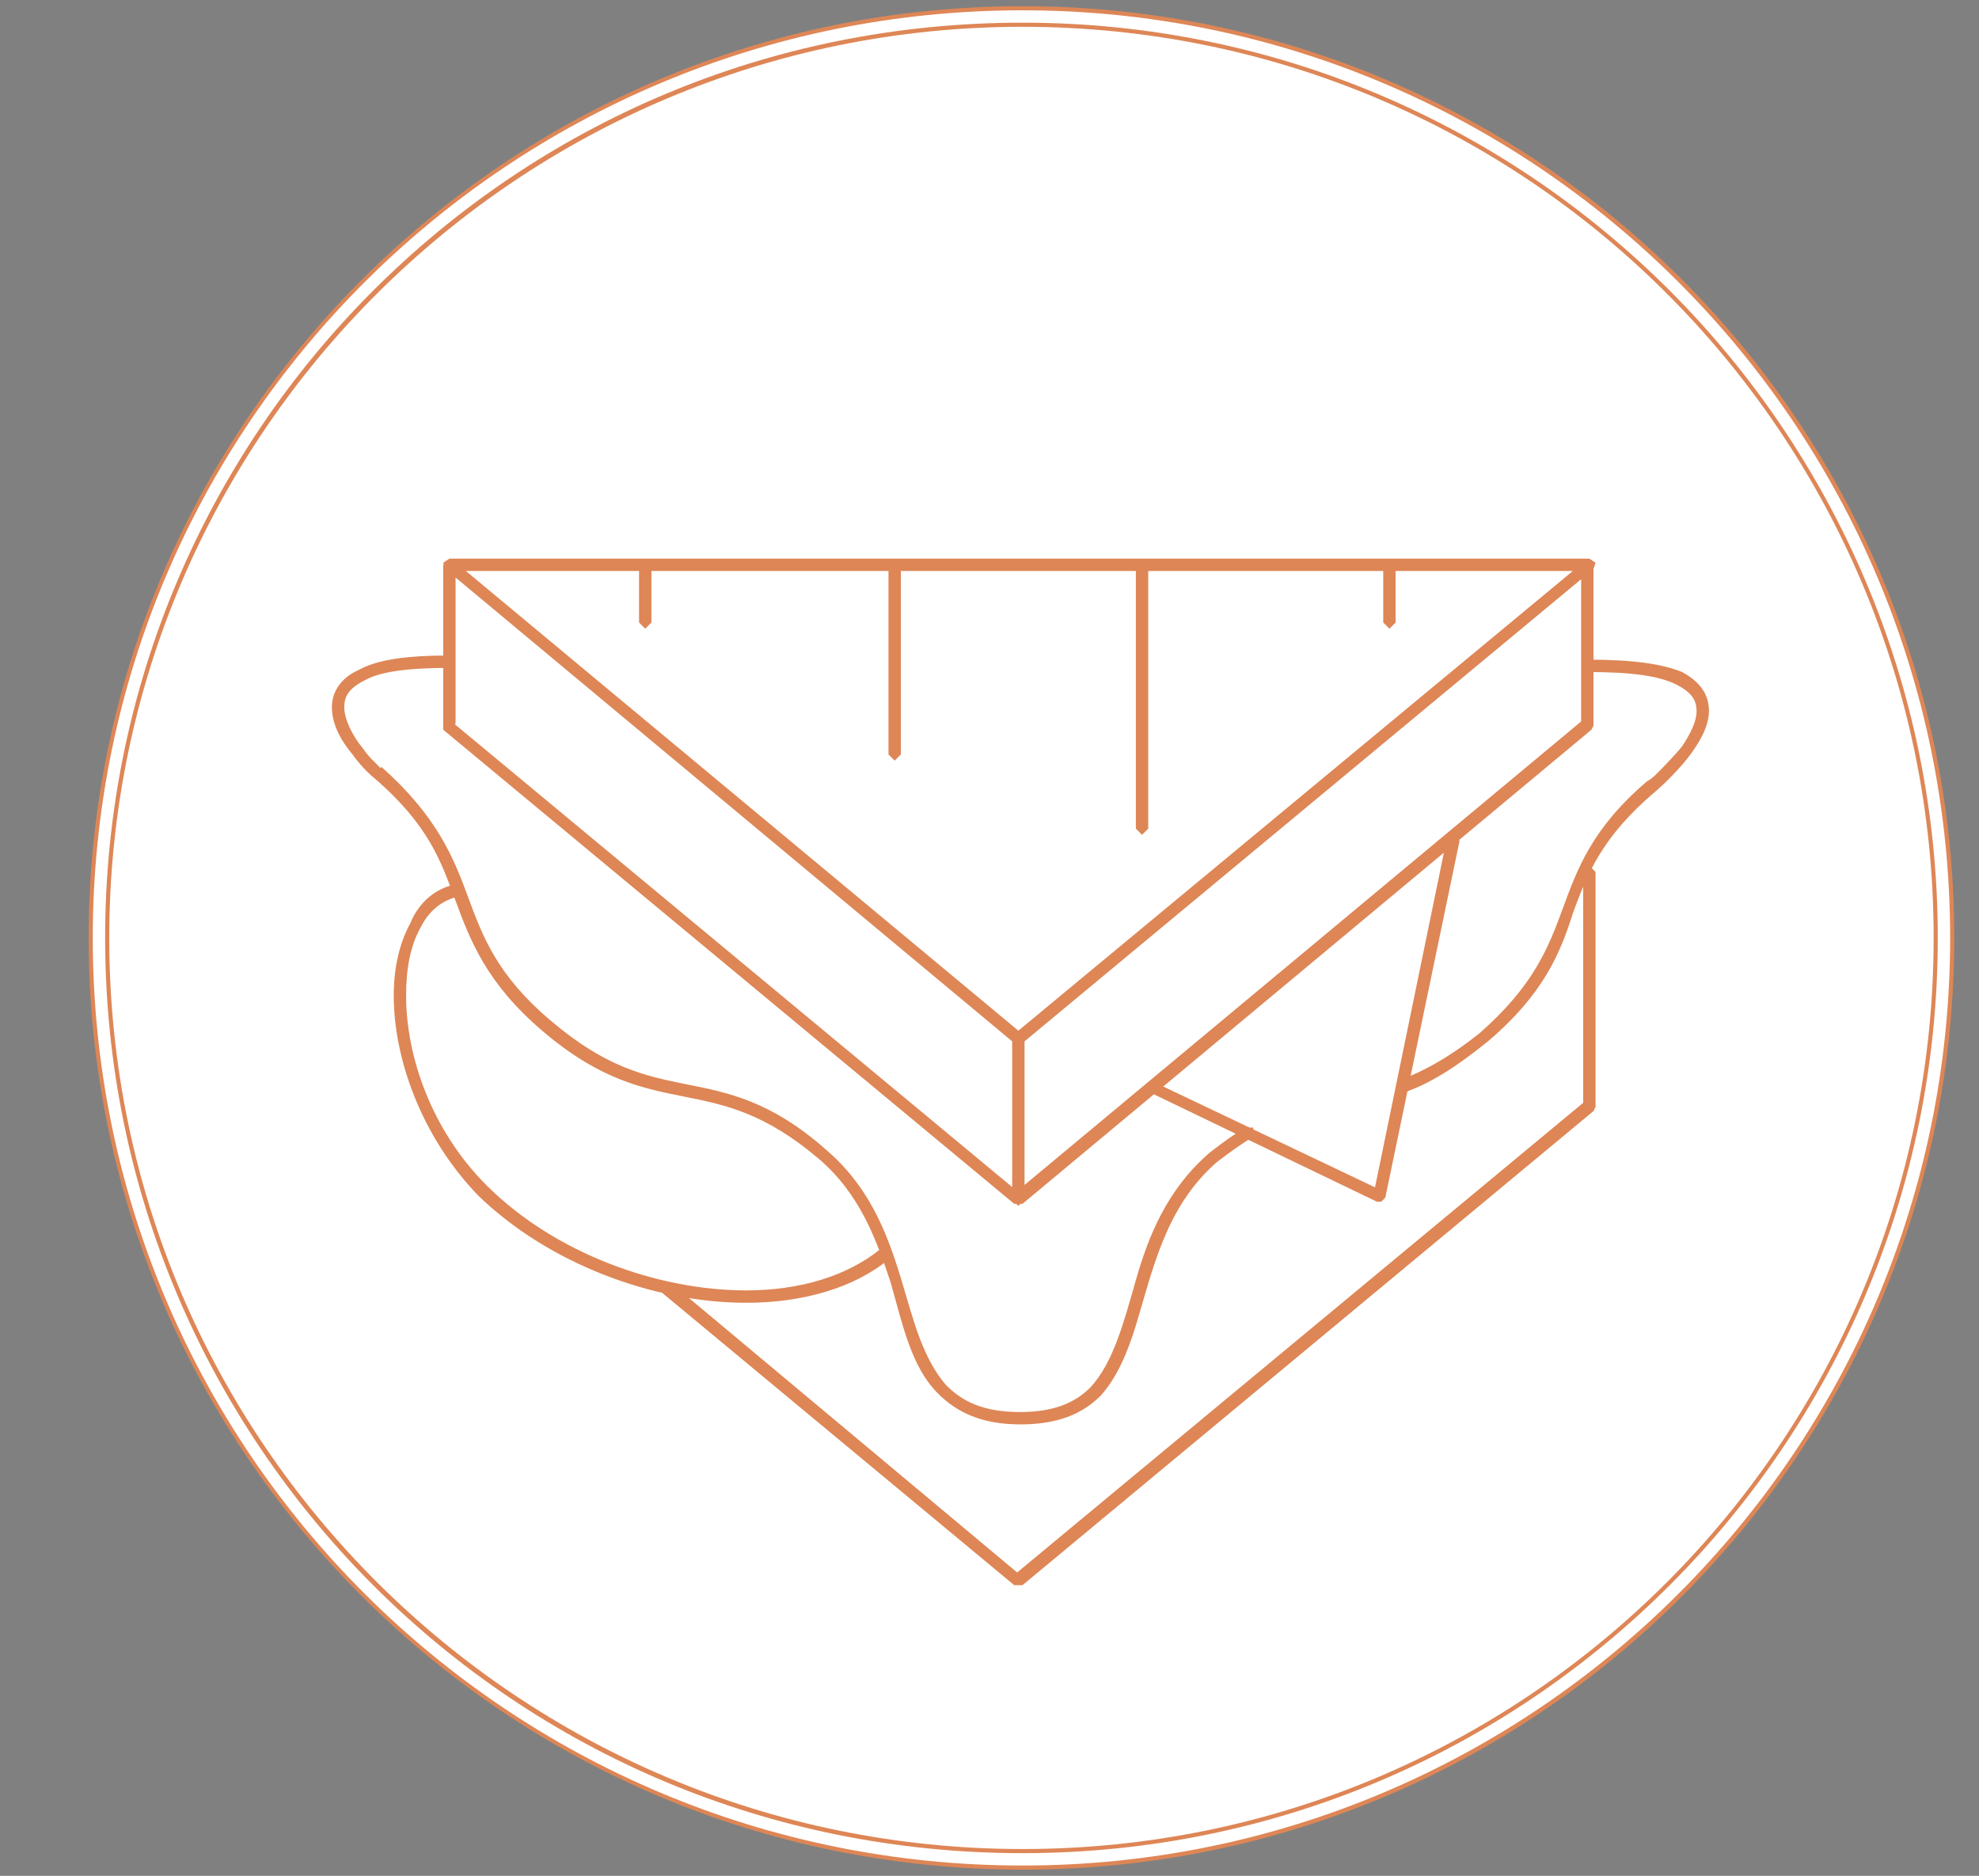 <svg version="1.2" xmlns="http://www.w3.org/2000/svg" viewBox="0 0 96 91" width="96" height="91">
	<rect x="0" y="0" width="96" height="91" fill="#808080" stroke="none"/>
	<title>새 프로젝트</title>
	<style>
		.s0 { fill: #2c2e35 } 
		.s1 { fill: #ffffff;stroke: #de8656;stroke-miterlimit:100 } 
		.s2 { fill: #ffffff } 
		.s3 { fill: #de8656 } 
	</style>
	<path id="Path 2749" fill-rule="evenodd" class="s0" d="m-359.1-192v-10.4h-2v4.4h-2.9v1.7h2.9v4.3zm-11.9 0.9v1.6h9.9v4.7h2v-6.3zm-2-8.5h3.6v0.3c0 2.6-1.8 4.7-4.3 5.6l1.2 1.6c1.8-0.7 3.7-2.4 4.2-4.1 0.7 1.6 2.5 3 3.9 3.6l1.1-1.6c-2-0.7-4-2.6-4-5.2v-0.2h3.5v-1.7h-9.2zm29.9 11.3c0-2.1-2.2-3.5-6-3.5-3.9 0-6 1.4-6 3.5 0 2.1 2.1 3.5 6 3.5 3.8 0 6-1.4 6-3.5zm-4.2-7.1c-2.4 0.5-4.8 0.6-7.1 0.6v-4.7h5.7v-1.6h-7.8v7.9h1.9c3.2 0 5.9-0.2 7.6-0.6zm6.5-0.9v-1.7h-2.6v-4.4h-2v10.4h2v-4.3zm-8.3 6.2c2.4 0 3.9 0.7 3.9 1.8 0 1.2-1.5 1.9-3.9 1.9-2.4 0-3.9-0.7-3.9-1.9 0-1.1 1.5-1.8 3.9-1.8zm18.3-1.9c0-2.2-1.7-3.8-4.2-3.8-2.5 0-4.2 1.7-4.2 3.8 0 2.1 1.7 3.7 4.2 3.7 2.5 0 4.2-1.6 4.2-3.7zm-2 0c0 1.2-0.8 2.1-2.2 2.1-1.3 0-2.2-0.9-2.2-2.1 0-1.3 0.9-2.1 2.2-2.1 1.3 0 2.2 0.8 2.2 2.1zm-4.9-7.7h5.4v-1.7h-5.4zm7.8 1.5h-10.2v1.6h10.2zm4-4.1h-2.1v17.6h2.1zm16.7 1.2h-8.1v7.8h8.1zm-2 6.1h-4v-4.5h4zm-4.1 3.9v1.6h9.8v4.8h2v-6.4zm11.9-1v-10.3h-2v4.1h-2.8v1.7h2.8v4.5zm3-8.4v1.7h6c-0.4 3.7-3 7.4-7.1 9.2l1.3 1.6c5.1-2.8 7.8-7 7.9-12.5zm13.6-1.9h-2v17.7h2zm21.6 14.2c0-2.1-2.2-3.3-5.8-3.3-3.5 0-5.7 1.2-5.7 3.3 0 2 2.2 3.2 5.7 3.2 3.6 0 5.8-1.2 5.8-3.2zm-5.8-2.4c2.9 0 4.6 0.9 4.6 2.4 0 1.4-1.7 2.3-4.6 2.3-2.8 0-4.5-0.9-4.5-2.3 0-1.5 1.7-2.4 4.5-2.4zm-5.9-9.2h6.4v-1h-7.5v7.3h1.9c2.8 0.1 5.2-0.2 7.3-0.5l-0.1-1c-1.7 0.4-4.6 0.6-7 0.6h-1zm14.1 3.2v-0.9h-2.7v-4.7h-1.1v10.4h1.1v-4.8zm5.3-4.4c-2.4 0-4.4 1.5-4.4 4.1 0 2.6 2 4.2 4.4 4.2 2.3 0 4.3-1.6 4.3-4.2 0-2.6-2-4.1-4.3-4.1zm0 1c1.9 0 3.2 1.3 3.2 3.1 0 1.8-1.3 3.2-3.2 3.2-1.8 0-3.3-1.4-3.3-3.2 0-1.8 1.5-3.1 3.3-3.1zm9.8 14.4v-0.9h-10.3v-4.2h-1.1v5.1zm-1.4-13.2v3.5h-3.6v0.9h3.6v4.7h1v-12.5h-1v2.6h-3.6v0.8zm12.3 4.9c0-1.8-1.7-3-3.9-3-2.2 0-3.9 1.2-3.9 3 0 1.8 1.7 3 3.9 3 2.2 0 3.9-1.2 3.9-3zm-1.1 0c0 1.3-1.3 2.1-2.8 2.1-1.5 0-2.8-0.8-2.8-2.1 0-1.2 1.3-2 2.8-2 1.5 0 2.8 0.8 2.8 2zm2.2-4.9h-9.9v0.9h9.9zm-2.5-2.5h-4.9v0.9h4.9zm6.6 15.8v-1h-10.3v-3.3h-1.1v4.3zm2-9.5v-0.9h-2.8v-6.3h-1.1v12.6h1.1v-5.4zm19.6 10.1h1.1v-17.3h-1.1zm-2.4-5.1c-2.3-1.3-4.7-4.2-4.7-7.1v-2.3h4.3v-0.9h-9.6v0.9h4.2v2.3c0 2.8-2.3 6.1-4.6 7.6l0.8 0.9c2-1.7 3.7-3.8 4.4-6.1 0.7 2.3 2.8 4.4 4.4 5.6zm19.7 4.5v-0.9h-10.5v-3.4h-1.1v4.3zm0.2-8.8v-1h-10.7v-2.2h10.3v-3.9h-11.4v0.9h10.4v2.1h-10.4v4.1h5.2v2.1h-7.3v0.9h15.6v-0.9h-7.3v-2.1zm3.6-0.5c0 3.7 1.7 6.1 4.2 6.1 2.5 0 4.2-2.4 4.2-6 0-3.7-1.7-6.1-4.2-6.1-2.5 0-4.2 2.4-4.2 6zm7.3 0.1c0 2.9-1.2 5-3.1 5-1.8 0-3-2.1-3-5 0-3 1.2-5.1 3-5.1 1.9 0 3.1 2.2 3.1 5.1zm5.9-7.5h-1.1v17.3h1.1zm15.5 17.3h1.1v-17.3h-1.1zm-2.4-5.1c-2.3-1.3-4.6-4.2-4.6-7.1v-2.3h4.2v-0.9h-9.5v0.9h4.2v2.3c0 2.8-2.3 6.1-4.7 7.6l0.8 0.9c2.1-1.7 3.8-3.8 4.4-6.1 0.8 2.3 2.9 4.4 4.5 5.6zm20 4.5v-0.9h-10.4v-4.3h-1v5.2zm1.9-10.5v-0.9h-2.7v-5.3h-1.1v12.6h1.1v-6.4zm-7.4-4.5h-7.8v7.8h7.8zm-1 6.8h-5.7v-5.9h5.7zm8.7 9.4h0.6l1.5-3.9h-1.3zm25.4-12.7v-1h-2.8v-4.2h-1.1v9.1h1.1v-3.9zm-15.6-3.1h4v0.8c0 2.3-2.5 4.6-4.6 5.5 0.2 0.3 0.4 0.6 0.6 0.8 2-0.9 4-2.8 4.5-4.3 0.6 1.4 2.5 3.1 4.3 3.9 0.2-0.3 0.4-0.6 0.6-0.9-2.1-0.7-4.4-2.8-4.4-5.1v-0.7h4.1v-0.9h-9.1zm13.6 15.1v-1h-10.3v-2.3h9.6v-4h-10.7v1h9.6v2.1h-9.6v4.2zm21.6 0.1h1.1v-17.3h-1.1zm-2.4-5.1c-2.3-1.3-4.6-4.2-4.6-7.2v-2.2h4.2v-0.9h-9.6v0.9h4.3v2.3c0 2.8-2.3 6.1-4.7 7.6l0.8 0.8c2.1-1.6 3.8-3.7 4.4-6 0.8 2.3 2.8 4.4 4.5 5.6zm20-12.2h-1.1v17.3h1.1zm-12.6 1.9v0.9h6.6q-0.1 1.8-0.6 3.3l-6.8 0.6 0.3 1 6.1-0.7c-1.1 2.7-3.4 4.7-6.5 6.1l0.8 0.9c4.6-2.4 7.8-5.7 7.8-12.1zm16.2 0v0.9h6.7c-0.3 4.1-3 7.8-7.5 10.1l0.7 0.9c4.1-2.2 7.9-6.1 8-11.9zm13-1.9h-1.1v17.3h1.1zm17.5 7.7c0-1.7-1.6-2.8-3.9-2.8-2.2 0-3.8 1.1-3.8 2.8 0 1.7 1.7 2.8 3.8 2.8 2.3 0 3.9-1.1 3.9-2.8zm-1.1 0c0 1.2-1.2 1.8-2.8 1.8-1.5 0-2.7-0.6-2.7-1.8 0-1.1 1.2-1.9 2.7-1.9 1.6 0 2.8 0.8 2.8 1.9zm2.4-4.7h-10.1v0.9h10.1zm-2.6-2.4h-4.9v1h4.9zm6.3 10.9h-11.2v5.5h11.2zm-1.1 4.6h-9v-3.6h9zm1.1-16.1h-1.1v10.5h1.1zm16.1 6.7v-1h-10.5v-3.9h10.4v-1h-11.5v5.9zm2 2.7h-15.6v0.9h15.6zm-1.9 7.4v-1h-10.5v-3.7h-1.1v4.7zm9.9-15.2v0.9h6.3c-0.4 3-3.4 6.2-7.2 7.2l0.6 0.9c4.3-1.4 7.6-4.8 7.9-9zm13.9 15c-2.4-0.4-6-2.7-6-5.1v-1.2h-1.1v1.2c0 2.5-3.4 4.7-6.2 5.2l0.6 0.9c2.6-0.7 5.4-2.4 6.1-4.4 0.8 1.9 3.7 3.8 5.9 4.3zm-2.1-10.5v5.6h1.1v-11.7h-1.1v5.2h-4.1v0.9zm4.4 1.4c0 3.6 1.7 6 4.2 6 2.5 0 4.2-2.4 4.2-6 0-3.7-1.7-6.1-4.2-6.1-2.5 0-4.2 2.4-4.2 6.1zm7.3 0c0 2.9-1.2 5.1-3.1 5.1-1.8 0-3-2.2-3-5.1 0-2.9 1.2-5.1 3-5.1 1.9 0 3.1 2.2 3.1 5.1zm5.9-7.5h-1.1v17.3h1.1zm3.6 1.9v1h6.7c-0.3 4.1-3 7.7-7.5 10l0.7 0.9c4.1-2.2 7.9-6 8-11.9zm13-1.9h-1.1v17.4h1.1zm18.1 15v-0.9h-7.3v-4.8h5.4v-1h-10.5v-5.8h10.4v-1h-11.5v7.8h5.1v4.8h-7.2v0.9zm15.9-5c0-2-1.5-3.5-3.9-3.5-2.4 0-4 1.5-4 3.5 0 1.9 1.6 3.5 4 3.5 2.4 0 3.9-1.6 3.9-3.5zm-1.1 0c0 1.5-1.2 2.5-2.8 2.5-1.6 0-2.9-1-2.9-2.5 0-1.5 1.3-2.6 2.9-2.6 1.6 0 2.8 1.1 2.8 2.6zm2.1-5.8h-10.1v0.9h10.1zm-2.7-2.9h-4.9v1h4.9zm8.7 7v-0.9h-2.9v-7.5h-1.1v17.4h1.1v-9zm2.3 3.6v-9.2h6.8v-1h-7.8v11.1h2.1c2.7 0 5.5-0.3 7.5-0.6l-0.2-0.9c-1.6 0.3-4.9 0.6-7.2 0.6zm11.3-12h-1.1v17.4h1.1v-9.4h2.9v-0.9h-2.9zm3.6 15.3h1.2v-1.3h-1.2zm-449.3 35.8v-0.9h-7.3v-4.5h-1.1v4.5h-7.3v0.9zm-0.7-6.4c-2.7-0.7-6.6-3.5-6.6-6.3v-1h-1.1v1c0 2.7-3.6 5.7-6.5 6.3l0.6 0.8c3.4-1 6-3.7 6.5-5.2 0.5 1.6 3.3 4.2 6.5 5.3zm15.5 1.5v-8.8h-1.1v3.2h-9.2v-3.2h-1.1v8.8h5.2v4h-7.3v0.9h15.6v-0.9h-7.3v-4zm-1-0.9h-9.3v-3.7h9.3zm20.1 5.8v-1h-7.3v-3.4h5.7v-0.9h-10.8v-3.4h10.3v-5h-11.4v0.9h10.3v3.2h-10.3v5.2h5.1v3.4h-7.2v1zm15-1.1c0-2-2.2-3.3-5.8-3.3-3.5 0-5.7 1.3-5.7 3.3 0 2 2.2 3.3 5.7 3.3 3.6 0 5.8-1.3 5.8-3.3zm-5.8-2.3c2.8 0 4.6 0.9 4.6 2.3 0 1.4-1.8 2.3-4.6 2.3-2.8 0-4.5-0.9-4.5-2.3 0-1.4 1.7-2.3 4.5-2.3zm2.5-2.6v-7.9h-1.1v3.1h-2v-3.1h-1.1v7.9zm-1-0.9h-2v-3h2zm-4.5 0.9v-7.8h-1.1v3h-2v-3h-1v7.8zm-1.1-0.9h-2v-3h2zm12.2-2.5v-0.9h-2.5v-4.7h-1.1v10.3h1.1v-4.7zm1.9 1.8c0 3.7 1.7 6.1 4.2 6.1 2.5 0 4.2-2.4 4.2-6.1 0-3.7-1.7-6-4.2-6-2.5 0-4.2 2.3-4.2 6zm7.3 0c0 2.9-1.2 5.1-3.1 5.1-1.9 0-3.1-2.2-3.1-5.1 0-2.9 1.2-5.1 3.1-5.1 1.9 0 3.1 2.2 3.1 5.1zm5.9-7.4h-1.1v17.3h1.1zm16.1 0h-1.1v17.3h1.1v-9.3h2.9v-1h-2.9zm-3 10.9c-2.2 0.7-6.8 0.9-8.3 0.9v-9.9h-1.1v10.8c0.5 0 1.1 0 1.6 0 3-0.1 6.2-0.4 8-0.8zm15.3-8.3h6.5v-1h-7.5v7.7h1.8c2.8 0.1 5.2-0.1 7.3-0.5l-0.1-1c-1.7 0.4-4.6 0.6-7 0.6h-1zm12.2 14.1v-0.9h-10.2v-4.3h-1.1v5.2zm2-10.6v-0.9h-2.8v-5.2h-1.1v12.6h1.1v-6.5zm10.5-4.7h-8.8v0.9h8.8zm6.5 3.8v-0.9h-2.7v-4.2h-1.1v9.5h1.1v-4.4zm-5.5 2.3c-0.7 0.1-1.8 0.2-3.1 0.3q0.3-2.3 0.6-4.5l-1.1-0.2c-0.2 1.6-0.3 3.2-0.5 4.7h-0.2q-1.3 0.1-2.6 0.1-0.2-2.3-0.4-4.7-0.6 0.1-1.1 0.2l0.5 4.5q-1.2 0.1-2.4 0c0.1 0.4 0.2 0.7 0.2 1.1 1.5 0 3.4-0.1 5.3-0.2 1.8-0.1 3.6-0.3 4.9-0.5zm3.1 9.7v-0.9h-9.9v-1.9h9.3v-1h-9.3v-1.7h9.5v-1h-10.6v6.5zm17-3.1c0-2-2.2-3.2-5.8-3.2-3.5 0-5.6 1.2-5.6 3.2 0 2.1 2.1 3.3 5.6 3.3 3.6 0 5.8-1.2 5.8-3.3zm-5.8-2.3c2.9 0 4.6 0.9 4.6 2.3 0 1.5-1.7 2.4-4.6 2.4-2.8 0-4.5-0.9-4.5-2.4 0-1.4 1.7-2.3 4.5-2.3zm2.5-2.6v-7.8h-1.1v3h-1.9v-3h-1.1v7.8zm-1.1-0.9h-2v-3h2zm-4.5 1v-7.9h-1.1v3h-1.9v-3h-1.1v7.9zm-1.1-1h-1.9v-2.9h1.9zm12.2-2.6v-0.9h-2.5v-4.7h-1.1v10.3h1.1v-4.7zm0.8 12.3h0.6l1.4-3.9h-1.3zm26.4-4.2h-15.6v1h15.6zm-2.3-11.7h-11.3v1h10.2v1.8c0 0.6 0 1.3 0 2l-10.6 0.5 0.3 1 10.2-0.6c-0.1 1.9-0.4 3.9-0.5 4.6l1 0.2c0.5-2.5 0.7-6.5 0.7-8.3zm12 15v-5.8h7.3v-0.9h-15.7v0.9h7.3v5.8zm5.8-8.8v-1h-11v-2.4h10.5v-4.1h-11.7v1h10.6v2.2h-10.5v4.3zm3.3-0.9c0 3.7 1.6 6.1 4.2 6.1 2.5 0 4.1-2.4 4.1-6.1 0-3.7-1.6-6-4.1-6-2.6 0-4.2 2.3-4.2 6zm7.2 0c0 2.9-1.2 5.1-3 5.1-1.9 0-3.1-2.2-3.1-5.1 0-2.9 1.2-5.1 3.1-5.1 1.8 0 3 2.2 3 5.1zm8.5 0.7v-1h-3v-7.1h-1.1v17.3h1.1v-9.2zm14.3 5.9c0-2-2.2-3.3-5.7-3.3-3.6 0-5.7 1.3-5.7 3.3 0 2 2.1 3.3 5.7 3.3 3.5 0 5.7-1.3 5.7-3.3zm-5.7-2.3c2.8 0 4.5 0.9 4.5 2.3 0 1.5-1.7 2.3-4.5 2.3-2.9 0-4.6-0.8-4.6-2.3 0-1.4 1.7-2.3 4.6-2.3zm1.8-3.4c-1.9-0.8-4.3-2.9-4.3-5.7v-1.7h-1.1v1.7c0 2.8-2 5-4.4 6.2l0.7 0.8c2-1.1 3.8-3 4.3-4.8 0.7 1.8 2.4 3.5 4.2 4.3zm6.3-2.4v-0.9h-2.8v-4.9h-1v10.6h1v-4.8zm0.8 12.1h0.6l1.4-3.9h-1.3zm25.3-17.9h-1.1v17.3h1.1zm-7.2 12.8v-5.1h2.7v8.7h1.1v-16h-1.1v6.4h-2.7v-5.1h-1.1v4.4h-4.4v-4.4h-1v11.1zm-1.1-0.9h-4.4v-4.8h4.4zm11.6-4.5c0 3.7 1.6 6.1 4.2 6.1 2.5 0 4.1-2.4 4.1-6.1 0-3.7-1.6-6.1-4.1-6.1-2.6 0-4.2 2.4-4.2 6.1zm7.2 0c0 2.9-1.2 5.1-3 5.1-1.9 0-3.1-2.2-3.1-5.1 0-2.9 1.2-5.1 3.1-5.1 1.8 0 3 2.2 3 5.1zm5.9-7.4h-1v17.3h1zm17.1 17v-0.9h-11.1v-2.3h10.5v-4h-11.7v1h10.6v2.1h-10.4v4.1zm-12.1-16.1v1h10.2c0 1.8-0.2 3.3-0.5 4.7h-11.8v0.9h15.6v-0.9h-2.7c0.4-1.6 0.6-3.5 0.6-5.7zm35.4 13.3c0-1.9-2.2-3.1-6-3.1-3.8 0-5.9 1.2-5.9 3.1 0 1.9 2.1 3 5.9 3 3.8 0 6-1.1 6-3zm-1.2 0c0 1.3-1.9 2.1-4.8 2.1-2.9 0-4.8-0.8-4.8-2.1 0-1.3 1.9-2.2 4.8-2.2 2.9 0 4.8 0.9 4.8 2.2zm1-7.8v-0.9h-10.5v-3.8h10.4v-0.9h-11.5v5.6zm2 2.1h-15.6v1h15.6zm16.5 8.7v-6.3h7.2v-0.9h-15.6v0.9h7.3v6.3zm6.4-10.1c-2.6-0.3-6.4-2.1-6.4-4.6v-0.3h5.6v-0.9h-12.3v0.9h5.6v0.3c0 2.5-3.4 4.3-6.3 4.7l0.5 0.9c3.3-0.6 5.7-2.4 6.4-3.9 0.7 1.5 3.2 3.3 6.4 3.9zm10.6-5.9h-7.5v7.5h7.5zm-1 6.6h-5.5v-5.7h5.5zm6.6 9.5v-6.2h-11.4v1h10.4v5.2zm-1.1-12.1v5h1v-10.2h-1v4.3h-3.8v0.9zm26.4 8.5h-15.6v0.9h15.6zm-2.3-11.7h-11.3v1h10.2v1.8c0 0.6 0 1.3-0.1 2.1l-10.5 0.4 0.2 1 10.3-0.5c-0.2 1.9-0.4 3.8-0.6 4.5l1.1 0.2c0.5-2.4 0.7-6.5 0.7-8.3zm4.7-0.2v1h6.7c-0.3 4-3 7.7-7.5 10l0.6 0.9c4.1-2.2 8-6 8-11.9zm13-1.9h-1v17.3h1zm16.9 16.7v-0.9h-10.3v-4.3h-1.1v5.2zm2-10.5v-0.9h-2.8v-5.3h-1.1v12.6h1.1v-6.4zm-7.3-4.5h-7.9v7.8h7.9zm-1.1 6.8h-5.7v-5.9h5.7zm25-0.1c0-1.9-1.7-3-3.9-3-2.2 0-3.9 1.1-3.9 3 0 1.8 1.7 3 3.9 3 2.2 0 3.9-1.2 3.9-3zm-1.1 0c0 1.3-1.3 2-2.8 2-1.5 0-2.8-0.7-2.8-2 0-1.3 1.2-2.1 2.8-2.1 1.5 0 2.8 0.8 2.8 2.1zm2.2-5h-9.9v1h9.9zm-2.5-2.5h-4.9v0.9h4.9zm6.6 15.7v-0.9h-10.3v-3.3h-1.1v4.2zm1.9-9.5v-0.9h-2.7v-6.2h-1.1v12.6h1.1v-5.5zm21.5 6.9c0-2-2.2-3.3-5.8-3.3-3.5 0-5.7 1.3-5.7 3.3 0 2 2.2 3.3 5.7 3.3 3.6 0 5.8-1.3 5.8-3.3zm-5.8-2.3c2.8 0 4.6 0.8 4.6 2.3 0 1.4-1.8 2.3-4.6 2.3-2.8 0-4.5-0.9-4.5-2.3 0-1.5 1.7-2.3 4.5-2.3zm2.5-2.6v-7.9h-1.1v3h-2v-3h-1v7.9zm-1.1-1h-2v-2.9h2zm-4.5 0.9v-7.8h-1.1v3h-1.9v-3.1h-1.1v7.9zm-1.1-0.9h-2v-3h2zm12.2-2.5v-1h-2.5v-4.6h-1.1v10.3h1.1v-4.7zm-464.6 45.6h1.1v-13.5h-0.7l-2.9 1.4v0.6l2.5-0.7zm18.2 2.1v-17.3h-1.1v7.2h-2.7v-6.8h-1.1v15.9h1.1v-8.2h2.7v9.2zm-13.8-15.1v0.9h5.5c-0.2 3.6-2.6 7.3-6.3 9.4l0.8 0.9c3.9-2.6 6.4-6.1 6.6-11.2zm21-0.8c-2.4 0-4.5 1.5-4.5 4 0 2.3 2.1 3.9 4.5 3.9 2.4 0 4.4-1.6 4.4-4 0-2.4-2-3.9-4.4-3.9zm0 1c2 0 3.3 1.2 3.3 3 0 1.7-1.3 2.9-3.3 2.9-1.9 0-3.4-1.2-3.4-3 0-1.7 1.5-2.9 3.4-2.9zm7.4 14.9h1.1v-17.3h-1.1zm-1.3-5.4c-1.1 0.1-3.6 0.3-6 0.4-2.1 0.1-4.3 0.1-5.4 0.1l0.2 1c1.3 0 3.4-0.1 5.4-0.2 2.3-0.1 4.6-0.3 5.9-0.4zm24.8-6.7v-0.9h-2.7v-4.3h-1.1v9.1h1.1v-3.9zm-15-4.4v0.9h6.2q-0.1 1.1-0.4 2l-6.7 0.4 0.3 1 6-0.5c-1 1.7-2.9 3-6 4l0.5 0.9c4.6-1.5 7.2-3.9 7.5-8.7zm12.8 16.4v-0.9h-10.2v-2.4h9.6v-3.9h-10.8v1h9.7v2h-9.6v4.2zm18-2.2v-0.9h-7.3v-3.4h5.6v-0.9h-10.8v-3.4h10.3v-5h-11.4v0.9h10.3v3.1h-10.3v5.3h5.2v3.4h-7.3v0.9zm11.8-2.6q-0.1-0.4-0.1-0.9c-2.1 0.4-5 0.6-8.2 0.6h-0.8v-4.5h6.7v-6h-7.9v1h6.9v4.1h-6.8v6.3q1.3 0 2.3 0c4.4-0.1 6.1-0.3 7.9-0.6zm1.8 4.9h1v-17.3h-1zm19.3-9v-0.9h-3v-7.4h-1.1v17.3h1.1v-9zm-10.9-7c-2.4 0-4.4 1.5-4.4 3.9 0 2.3 1.7 3.7 3.9 3.9v3.2c-1.9 0.1-3.7 0.1-4.9 0.1l0.2 1c1.5 0 3.4 0 5.4-0.2 2.2-0.1 4.4-0.3 5.6-0.5l-0.1-0.9c-1.1 0.1-3.1 0.3-5.1 0.4v-3.1c2.1-0.2 3.8-1.7 3.8-3.9 0-2.4-2-3.9-4.4-3.9zm0 1c2 0 3.3 1.2 3.3 2.9 0 1.8-1.3 3-3.3 3-1.9 0-3.3-1.2-3.3-3 0-1.8 1.4-2.9 3.3-2.9zm29.3 14.3v-0.9h-10.2v-3.9h-1.1v4.8zm2-10.4v-1h-2.8v-5.2h-1v12.6h1v-6.4zm-14.1 2.8v-3h6.4v-0.9h-6.4v-2.7h6.6v-0.9h-7.7v8.4h1.5c2.9 0 5.5-0.1 7.6-0.5l-0.1-0.9c-1.9 0.4-4.8 0.5-7 0.5zm29.1-2.3c-2.8-0.3-6.3-3-6.3-5.1v-0.8h-1.1v0.8c0 2.2-3 4.7-6.4 5.2l0.6 0.9c2.7-0.5 5.5-2.4 6.3-4.4 1 1.9 3.8 3.8 6.4 4.4zm-6.4 10.6v-6.5h7.3v-0.9h-15.7v0.9h7.3v6.5zm18.8-4.7c-1.1 0.2-3.2 0.3-5.3 0.5v-1.8c2-0.2 3.4-1.3 3.4-2.9 0-1.8-1.6-2.9-3.9-2.9-2.4 0-4 1.1-4 2.9 0 1.6 1.4 2.7 3.4 2.9v1.9c-1.9 0-3.6 0-4.7 0l0.2 1.1q2.3 0 5.3-0.2c2.2-0.2 4.4-0.4 5.6-0.5zm5.3-3.9v-0.9h-3v-7.9h-1.1v17.3h1.1v-8.5zm-8.2-0.3c0 1.1-1.1 1.9-2.8 1.9-1.7 0-2.9-0.8-2.9-1.9 0-1.2 1.2-2 2.9-2 1.7 0 2.8 0.8 2.8 2zm2.2-5h-10v1h10zm-2.7-2.4h-4.8v0.9h4.8zm22.3-0.4h-11.4v5.2h11.4zm0.8 16.3v-0.9h-11.2v-2h10.5v-3.6h-5.3v-2h7.3v-0.9h-15.6v0.9h7.2v2h-5.3v0.9h10.6v1.7h-10.5v3.9zm-1.8-12.1h-9.3v-3.3h9.3zm16.7 2.6c0-1.7-1.6-2.8-3.8-2.8-2.2 0-3.8 1.1-3.8 2.8 0 1.7 1.6 2.8 3.8 2.8 2.2 0 3.8-1.1 3.8-2.8zm-1 0c0 1.2-1.3 1.9-2.8 1.9-1.5 0-2.7-0.7-2.7-1.9 0-1.1 1.2-1.8 2.7-1.8 1.5 0 2.8 0.7 2.8 1.8zm2.2-4.6h-9.9v0.9h9.9zm-2.5-2.3h-4.9v0.9h4.9zm5.9 11h-10.9v5.4h10.9zm-1.1 4.5h-8.7v-3.6h8.7zm3.8-9.9v-0.9h-2.7v-5.3h-1.1v10.8h1.1v-4.6zm16.2 0.4h-2.8v-2.8h2.8v-0.9h-2.8v-2.9h-1.1v10.6h1.1v-3.1h2.8zm-5.8 1.4c-2.6 0.5-5.6 0.6-7.6 0.6h-0.8v-2.9h6.5v-4.5h-7.5v1h6.4v2.6h-6.4v4.8q1.8 0 3.3-0.1c2.5-0.1 4.2-0.2 6.2-0.5zm3.3 6.2c0-2-2.2-3.2-5.7-3.2-3.5 0-5.7 1.2-5.7 3.2 0 1.9 2.2 3.1 5.7 3.1 3.5 0 5.7-1.2 5.7-3.1zm-5.7-2.2c2.8 0 4.6 0.8 4.6 2.2 0 1.3-1.8 2.1-4.6 2.1-2.8 0-4.5-0.8-4.5-2.1 0-1.4 1.7-2.2 4.5-2.2zm22.2-8c0-2-2.1-3.3-5.9-3.3-3.8 0-5.9 1.3-5.9 3.3 0 2 2.1 3.3 5.9 3.3 3.8 0 5.9-1.3 5.9-3.3zm-1.1 0c0 1.4-1.8 2.3-4.8 2.3-3 0-4.8-0.9-4.8-2.3 0-1.4 1.8-2.3 4.8-2.3 3 0 4.8 0.9 4.8 2.3zm1.1 12.8v-1h-10.5v-3.8h-1.1v4.8zm1.9-7.7h-15.6v1h15.6zm20.5-0.5h-15.6v0.9h15.6zm-13.9 3.2v0.9h10.8v4.7h1.1v-5.6zm13.1-5.6c-2.7-0.4-6.4-2-6.5-4.4h5.7v-0.9h-12.5v0.9h5.8c-0.1 2.4-3.6 4-6.4 4.4l0.5 0.9c3.2-0.6 5.8-2.2 6.4-3.7 0.8 1.5 3.3 3.1 6.5 3.7zm11.3 2.1c-2-0.7-4.4-2.9-4.4-5.7v-1.7h-1.1v1.7c0 2.9-2 5-4.4 6.2l0.7 0.9c2.1-1.1 3.8-3 4.3-4.9 0.7 1.9 2.5 3.6 4.2 4.4zm4.2 9v-6.2h-11.4v0.9h10.3v5.3zm-1.1-12.2v5.1h1.1v-10.2h-1.1v4.1h-3.8v1zm11.6 3.6v-7.7h-1.1v2.8h-5.5v-2.8h-1.1v7.7zm-1-0.9h-5.5v-3.1h5.5zm5.8 9.3v-6.7h-1.1v2.3h-8.5v-2.3h-1.1v6.7zm-1.1-0.9h-8.6v-2.6h8.6zm3.8-10.9v-0.9h-2.7v-4.3h-1.1v9.4h1.1v-4.2zm7.6 10.1h1v-13.6h-0.6l-3 1.4v0.6l2.6-0.6zm17.1-14.2h-11.6v0.9h10.5v1.4c0 1-0.1 2.4-0.4 3.4l1.1 0.1c0.3-1 0.4-2.7 0.4-4.3zm2.1 8.1v-1h-7.7v-3.5h-1v3.5h-6.9v1zm-1.7 4.9c0-2-2.1-3.2-6.1-3.2-3.9 0-6 1.2-6 3.2 0 1.9 2.1 3.1 6 3.1 4 0 6.1-1.2 6.1-3.1zm-1.2 0c0 1.3-1.9 2.1-4.9 2.1-3 0-4.8-0.8-4.8-2.1 0-1.4 1.8-2.2 4.8-2.2 3 0 4.9 0.8 4.9 2.2zm4.5-12.2v0.9h6.7c-0.3 4.1-2.9 7.8-7.5 10.1l0.7 0.9c4.1-2.2 7.9-6.1 8-11.9zm13-1.9h-1.1v17.3h1.1zm18.3 8.4v-1h-3v-7.4h-1.1v17.3h1.1v-8.9zm-11-7c-2.3 0-4.4 1.5-4.4 3.9 0 2.2 1.8 3.7 4 3.9v3.1c-1.9 0.1-3.8 0.1-4.9 0.1l0.2 1.1c1.5 0 3.4-0.1 5.4-0.2 2.1-0.2 4.3-0.4 5.5-0.5v-1c-1.1 0.2-3.1 0.4-5.2 0.5v-3.1c2.2-0.3 3.8-1.7 3.8-3.9 0-2.4-2-3.9-4.4-3.9zm0 1c2 0 3.3 1.2 3.3 2.9 0 1.8-1.3 2.9-3.3 2.9-1.8 0-3.3-1.2-3.3-2.9 0-1.8 1.5-2.9 3.3-2.9zm17.8 8.9v0.9h5c-0.3 1.7-2.6 3.7-5.9 4.2l0.6 0.9c2.9-0.5 5.2-2.3 5.9-4 0.7 1.5 3.4 3.6 5.9 4l0.6-0.9c-3-0.4-5.6-2.6-5.9-4.2h4.9v-0.9zm13.5-5.6v-0.9h-2.7v-4.8h-1.1v10.3h1.1v-4.6zm-7.3-4.3h-7.9v7.3h7.9zm-1.1 6.4h-5.7v-5.5h5.7zm17.1-6.4h-7.6v7.5h7.6zm-1 6.6h-5.5v-5.7h5.5zm6.6 9.5v-6.2h-11.4v1h10.3v5.2zm-1-12.1v5h1v-10.2h-1v4.3h-3.8v0.9zm17 1.2v-0.9h-10.5v-4.9h-1.1v5.8zm0.1 10.4v-0.9h-10.5v-4.1h-1.1v5zm1.8-7.7h-15.6v0.9h15.6zm2.5 2.8v-9.2h6.7v-0.9h-7.8v11.1h2.1c2.8 0 5.5-0.3 7.5-0.6l-0.2-1c-1.6 0.4-4.9 0.6-7.2 0.6zm11.3-11.9h-1.1v17.3h1.1v-9.3h3v-0.9h-3zm3.2 15.2h1.3v-1.2h-1.3zm21.4-13.4h-12.4v0.9h12.4zm0 8v-1h-2.9l0.8-4.9-1.1-0.2-0.7 5.1h-4.5l-0.4-5.1-1.2 0.2 0.5 4.9h-2.9v1h5.7v4.3h-7.3v0.9h15.7v-0.9h-7.3v-4.3zm16.2 6.9v-1h-10.4v-4.3h-1.1v5.3zm2-10.5v-0.9h-2.8v-5.3h-1v12.5h1v-6.3zm-7.3-4.5h-7.8v7.7h7.8zm-1 6.9h-5.7v-5.9h5.7zm9.4-7.3v1h6.5c-0.4 3-3.6 5.8-7.3 6.7l0.5 0.9c4.5-1.3 7.6-4.2 8-8.6zm12.4 9.6h-10.7v6.2h10.7zm-1.1 5.3h-8.5v-4.3h8.5zm3.8-10.6v-0.9h-2.7v-4.6h-1.1v9.9h1.1v-4.4zm-451.7 38.8v-1h-2.9v-7.3h-1.1v17.3h1.1v-9zm-5.3 3.6c-1.6 0.2-4 0.5-6 0.5v-5.4h-1.1v5.5c-1.3 0-3.3 0-4.1 0l0.3 1c1.5 0 3.7-0.1 5.4-0.2 1.5 0 3.9-0.2 5.6-0.5zm-10.2-9.9v1h7.7c0 1.8-0.2 5.2-0.6 6.5l1.1 0.2c0.4-1.6 0.6-5.2 0.6-7.7zm36.3 12c0-2-2.1-3.3-5.7-3.3-3.6 0-5.7 1.3-5.7 3.3 0 2 2.1 3.3 5.7 3.3 3.6 0 5.7-1.3 5.7-3.3zm-5.7-2.3c2.8 0 4.6 0.9 4.6 2.3 0 1.4-1.8 2.3-4.6 2.3-2.8 0-4.6-0.9-4.6-2.3 0-1.4 1.8-2.3 4.6-2.3zm1.9-3.4c-2-0.8-4.4-2.9-4.4-5.8v-1.6h-1.1v1.7c0 2.8-1.9 5-4.4 6.2l0.7 0.8c2.1-1.1 3.8-3 4.4-4.8 0.6 1.8 2.4 3.5 4.1 4.3zm6.3-2.4v-0.9h-2.7v-4.9h-1.1v10.6h1.1v-4.8zm16.8 0.9v-1h-2.7v-5.7h-1.1v13h1.1v-6.3zm-2 10.1v-0.9h-10.3v-4.1h-1.1v5zm-3.3-8.2c-1.6 0.2-3.6 0.4-5.9 0.5v-3.9h-1.1v3.9c-1.1 0-3 0-3.8 0l0.2 1.1c1.6 0 3.4-0.1 5.1-0.2 1.5 0 3.9-0.2 5.7-0.5zm-9.7-7.2v0.9h7c0 2.1-0.1 3.4-0.5 4.8l1 0.1c0.4-1.4 0.6-3.3 0.6-5.8zm23.5 15.6v-6.6h-1.1v2.3h-3.6v-2.3h-1v6.6zm-1.1-0.9h-3.6v-2.5h3.6zm8.9 0.3c-2-1-3.1-3.2-3.1-4.7v-1.6h-1.1v1.6c0 1.6-1.2 3.7-3.2 4.7l0.6 0.8c1.5-0.9 2.8-2.4 3.1-3.6 0.5 1.2 1.7 2.7 3.1 3.6zm-10.9-15.6c-2.3 0-4.3 1.5-4.3 3.9 0 2.4 2 3.9 4.3 3.9 2.3 0 4.3-1.5 4.3-3.9 0-2.4-2-3.9-4.3-3.9zm0 0.9c1.9 0 3.2 1.3 3.2 3 0 1.7-1.3 3-3.2 3-1.8 0-3.2-1.3-3.2-3 0-1.7 1.4-3 3.2-3zm9.5 7.6v-9.4h-1.1v4.2h-3.3v1h3.3v4.2zm3.7-2c0 3.7 1.6 6.1 4.1 6.1 2.6 0 4.2-2.4 4.2-6.1 0-3.7-1.6-6-4.2-6-2.5 0-4.1 2.3-4.1 6zm7.2 0c0 2.9-1.2 5.1-3.1 5.1-1.8 0-3-2.2-3-5.1 0-2.9 1.2-5.1 3-5.1 1.9 0 3.1 2.2 3.1 5.1zm5.9-7.4h-1v17.3h1zm23.2 16.7v-0.9h-10.5v-3.8h-1.1v4.7zm-0.2-9.4v-6.8h-1.1v2.4h-9.2v-2.4h-1.1v6.8h5.2v2.6h-7.3v1h15.6v-1h-7.3v-2.6zm-1-0.9h-9.3v-2.5h9.3zm9.3-5.3c-2.4 0-4.5 1.6-4.5 4.2 0 2.6 2.1 4.2 4.5 4.2 2.3 0 4.4-1.6 4.4-4.2 0-2.6-2.1-4.2-4.4-4.2zm0 0.9c1.9 0 3.4 1.4 3.4 3.3 0 1.9-1.5 3.3-3.4 3.3-1.9 0-3.4-1.4-3.4-3.3 0-1.9 1.5-3.3 3.4-3.3zm9.6 14.6v-0.9h-10.5v-4.3h-1.1v5.2zm-0.5-16.7h-1.1v12.6h1.1zm8.3 1.5c-2.4 0-4.4 1.5-4.4 3.9 0 2.4 2 3.9 4.4 3.9 2.4 0 4.5-1.5 4.5-3.9 0-2.4-2.1-3.9-4.5-3.9zm0 0.9c2 0 3.3 1.2 3.3 3 0 1.8-1.3 2.9-3.3 2.9-1.8 0-3.3-1.1-3.3-2.9 0-1.8 1.4-3 3.3-3zm7.4 14.9h1.1v-17.3h-1.1zm-1.2-5.4c-1.1 0.1-3.7 0.3-6 0.4-2.2 0.1-4.3 0.1-5.5 0.1l0.3 1.1c1.2-0.1 3.3-0.1 5.4-0.2 2.2-0.2 4.5-0.3 5.9-0.5zm13-10.4v0.9h6.3c-0.3 2.9-3.1 6-7.2 7.2l0.6 1c4.5-1.6 7.5-4.7 7.8-9.1zm11.9 5v6.1h1.1v-12.6h-1.1v5.6h-4.2v0.9zm1.5 10.4v-0.9h-10.5v-4.5h-1.1v5.4zm3.3-15.4v0.9h6.3c-0.4 2.9-3.5 6.2-7.3 7l0.6 1c4.3-1.3 7.5-4.5 7.9-8.9zm12.6 12.5c0-2-2.2-3.2-5.7-3.2-3.6 0-5.8 1.2-5.8 3.2 0 2.1 2.2 3.3 5.8 3.3 3.5 0 5.7-1.2 5.7-3.3zm-5.7-2.3c2.8 0 4.6 0.9 4.6 2.3 0 1.5-1.8 2.3-4.6 2.3-2.9 0-4.6-0.8-4.6-2.3 0-1.4 1.7-2.3 4.6-2.3zm8.2-5.8v-0.9h-2.8v-5h-1v10.7h1v-4.8zm21.1 8.1c0-2-2.1-3.2-5.7-3.2-3.5 0-5.7 1.2-5.7 3.2 0 2.1 2.2 3.3 5.7 3.3 3.6 0 5.7-1.2 5.7-3.3zm-5.7-2.3c2.8 0 4.6 0.9 4.6 2.3 0 1.5-1.8 2.3-4.6 2.3-2.8 0-4.6-0.8-4.6-2.3 0-1.4 1.8-2.3 4.6-2.3zm1.9-3.4c-2-0.8-4.4-2.9-4.4-5.7v-1.6h-1v1.6c0 2.8-2 5-4.5 6.2l0.7 0.8c2.1-1.1 3.8-3 4.4-4.8 0.6 1.8 2.4 3.6 4.1 4.3zm6.3-2.3v-1h-2.7v-4.9h-1.1v10.6h1.1v-4.7zm2.8 5.9v-4.2h5.3v-0.9h-5.3v-3.6h5.5v-0.9h-6.5v10.6h0.9c2.8 0 4.8-0.1 6.6-0.5l-0.1-1c-1.3 0.4-3.6 0.5-5.5 0.5zm12.6 5.5v-17.3h-1.1v7.1h-2.7v-6.7h-1.1v15.9h1.1v-8.2h2.7v9.2zm18.5-9v-0.9h-3v-7.4h-1.1v17.3h1.1v-9zm-10.9-7c-2.4 0-4.4 1.5-4.4 3.9 0 2.3 1.7 3.7 3.9 3.9v3.2c-1.9 0.1-3.7 0.1-4.9 0.1l0.2 1c1.5 0 3.4 0 5.4-0.2 2.2-0.1 4.4-0.3 5.6-0.5l-0.1-0.9c-1.1 0.1-3.1 0.3-5.1 0.4v-3.1c2.1-0.2 3.8-1.7 3.8-3.9 0-2.4-2-3.9-4.4-3.9zm0 1c2 0 3.3 1.2 3.3 2.9 0 1.8-1.3 3-3.3 3-1.9 0-3.3-1.2-3.3-3 0-1.7 1.4-2.9 3.3-2.9zm19.4-0.4v0.9h6.7c-0.3 4.1-3 7.8-7.5 10.1l0.7 0.8c4.1-2.1 7.9-6 8-11.8zm13-1.9h-1.1v17.3h1.1zm13.4 0.9h-5.6v1h5.6zm5 14.1v-0.9h-7.3v-4.1h-1.1v4.1h-7.2v0.9zm-0.8-5.2c-2.7-0.3-6.5-2.5-6.5-4.8v-0.1h5.6v-0.9h-12.3v0.9h5.6v0.1c0 2.3-3.4 4.6-6.3 4.9l0.5 1c3.2-0.7 5.7-2.5 6.4-4.3 0.8 1.8 3.3 3.6 6.4 4.2zm3.9 1.8v-8.5h5.3v-1h-6.3v10.5h1.7c2 0 4-0.2 5.8-0.6l-0.1-0.9c-1.5 0.4-3.6 0.5-5.5 0.5zm12.7 5.6v-17.3h-1.1v7.3h-2.8v-6.9h-1.1v16h1.1v-8.2h2.8v9.1zm12.5-5.2c-2.3-1.2-4.7-4.1-4.7-7.2v-3.3h-1.1v3.3c0 2.9-2.4 6.3-4.7 7.7l0.8 0.9c2.1-1.6 3.8-3.8 4.4-6.1 0.7 2.2 2.9 4.5 4.5 5.6zm6-4v-1h-2.9v-7.1h-1.1v17.3h1.1v-9.2zm16.6-1.6h-2.7v-2.8h2.7v-0.9h-2.7v-2.8h-1.1v10.6h1.1v-3.1h2.7zm-5.8 1.4c-2.5 0.4-5.6 0.6-7.5 0.6h-0.8v-2.9h6.4v-4.5h-7.5v0.9h6.4v2.6h-6.4v4.8q1.8 0 3.4 0c2.4-0.1 4.2-0.3 6.1-0.5zm3.3 6.1c0-1.9-2.1-3.1-5.7-3.1-3.5 0-5.6 1.2-5.6 3.1 0 1.9 2.1 3.1 5.6 3.1 3.6 0 5.7-1.2 5.7-3.1zm-5.7-2.2c2.8 0 4.6 0.9 4.6 2.2 0 1.4-1.8 2.2-4.6 2.2-2.7 0-4.5-0.8-4.5-2.2 0-1.3 1.8-2.2 4.5-2.2zm22.9-8.5c0-1.9-2.1-3-5.9-3-3.8 0-5.9 1.1-5.9 3 0 1.9 2.1 3 5.9 3 3.8 0 5.9-1.1 5.9-3zm-1.1 0c0 1.3-1.8 2-4.8 2-3 0-4.8-0.7-4.8-2 0-1.3 1.8-2 4.8-2 3 0 4.8 0.7 4.8 2zm1.6 13.7v-1h-11.2v-2h10.5v-3.7h-11.6v0.9h10.5v1.9h-10.5v3.9zm1.5-9.4h-15.7v0.9h15.7zm21.3-5.9h-11.7v1h10.5v2.2c0 2.3-0.2 4.8-0.6 6.2l1.1 0.2c0.5-2.2 0.7-4.6 0.7-6.9zm2.2 12.8v-0.9h-8.1v-6.2h-1.1v6.2h-6.4v0.9zm10.5-4.5h3.7v7.2h1.1v-17.4h-1.1v4.5h-3.7v1h3.7v3.7h-3.7zm0.1 1.5c-2.1 0.3-5.2 0.5-7.6 0.5v-4.6h6.3v-5.8h-7.4v0.9h6.4v4h-6.4v6.5c0.6 0 1.6 0 2.2-0.1 2.9 0 4.8-0.2 6.6-0.4zm14.2-10.2h-4.5v1h4.5zm2 2.8h-8.7v0.9h8.7zm-0.7 5.6c0-2-1.4-3.3-3.5-3.3-2.1 0-3.5 1.3-3.5 3.3 0 1.8 1.4 3.2 3.5 3.2 2.1 0 3.5-1.3 3.5-3.2zm-1-0.1c0 1.4-1.1 2.4-2.5 2.4-1.5 0-2.5-0.9-2.5-2.4 0-1.3 1-2.3 2.5-2.3 1.4 0 2.5 1 2.5 2.3zm7.6 7.6v-17.3h-1.1v7.3h-2.6v-6.9h-1.1v15.9h1.1v-8h2.6v9zm23.1-6.9v-10.4h-1.1v4.7h-3.6v0.9h3.6v4.8zm-11.4 0.9v0.9h10.3v5.1h1.1v-6zm-2-9h4v1.2c0 2.4-2.4 4.9-4.6 5.8l0.6 0.8c2-1 4-3 4.5-4.5 0.7 1.5 2.4 3.2 4.2 4l0.7-0.9c-2.2-0.7-4.4-2.8-4.4-5.2v-1.2h4v-0.9h-9zm29.7 11.6c0-2-2.2-3.2-5.7-3.2-3.6 0-5.7 1.2-5.7 3.2 0 2.1 2.1 3.3 5.7 3.3 3.5 0 5.7-1.2 5.7-3.3zm-5.7-2.3c2.8 0 4.6 0.9 4.6 2.3 0 1.5-1.8 2.4-4.6 2.4-2.9 0-4.6-0.9-4.6-2.4 0-1.4 1.7-2.3 4.6-2.3zm-6-9.3h6.5v-0.9h-7.5v7.3h1.8c2.8 0.1 5.2-0.2 7.3-0.5l-0.1-1c-1.7 0.4-4.6 0.6-7 0.6h-1zm14.1 3.2v-0.9h-2.7v-4.8h-1.1v10.5h1.1v-4.8zm10.5 4.4c0-2-1.5-3.5-3.9-3.5-2.4 0-4 1.5-4 3.5 0 1.9 1.6 3.4 4 3.4 2.4 0 3.9-1.5 3.9-3.4zm-1 0c0 1.4-1.3 2.5-2.9 2.5-1.6 0-2.9-1.1-2.9-2.5 0-1.5 1.3-2.6 2.9-2.6 1.6 0 2.9 1.1 2.9 2.6zm2-5.8h-10.1v0.9h10.1zm-2.7-2.9h-4.9v0.9h4.9zm6.2-1.3h-1.1v17.3h1.1zm-457.2 37.4h-7.6v7.4h7.6zm-1.1 6.6h-5.4v-5.6h5.4zm6.7 9.4v-6.1h-11.4v0.9h10.3v5.2zm-1.1-12v5h1.1v-10.3h-1.1v4.4h-3.7v0.9zm17.3 1.2v-1h-10.5v-4.9h-1v5.9zm0 10.4v-1h-10.5v-4h-1.1v5zm1.9-7.8h-15.7v1h15.7zm6.7-7.6v0.9h6.3c-0.4 3-3.4 6.2-7.2 7.2l0.6 0.9c4.4-1.4 7.6-4.8 7.9-9zm13.9 15c-2.4-0.4-5.9-2.7-5.9-5.1v-1.2h-1.2v1.2c0 2.5-3.4 4.7-6.2 5.2l0.6 0.9c2.7-0.6 5.5-2.3 6.2-4.4 0.7 1.9 3.6 3.8 5.9 4.3zm-2.1-10.5v5.6h1v-11.7h-1v5.2h-4.2v0.9zm4.5 1.4c0 3.7 1.6 6 4.1 6 2.6 0 4.2-2.3 4.2-6 0-3.7-1.6-6.1-4.2-6.1-2.5 0-4.1 2.4-4.1 6.1zm7.2 0c0 2.9-1.2 5.1-3.1 5.1-1.8 0-3-2.2-3-5.1 0-2.9 1.2-5.1 3-5.1 1.9 0 3.1 2.2 3.1 5.1zm5.9-7.5h-1v17.4h1zm8 1.9v0.9h6.7c-0.3 4.1-2.7 7.7-7.2 10l0.6 0.9c4.1-2.2 7.7-6 7.8-11.8zm12.3-1.9h-1.1v17.3h1.1v-9h3v-0.9h-3zm19.4 5.9v-0.9h-2.8v-5h-1.1v10.5h1.1v-4.6zm-15.7-3.6h4v1.1c0 2.4-2.4 4.8-4.6 5.7l0.6 0.8c2-0.9 4-2.9 4.5-4.5 0.6 1.6 2.4 3.3 4.2 4.1l0.7-0.9c-2.2-0.7-4.4-2.9-4.4-5.2v-1.1h4v-0.9h-9zm13.2 11.6c0-2-2.2-3.2-5.7-3.2-3.6 0-5.7 1.2-5.7 3.2 0 2.1 2.1 3.3 5.7 3.3 3.5 0 5.7-1.2 5.7-3.3zm-5.7-2.3c2.8 0 4.6 0.9 4.6 2.3 0 1.5-1.8 2.4-4.6 2.4-2.9 0-4.6-0.9-4.6-2.4 0-1.4 1.7-2.3 4.6-2.3zm27.5-9.8v-1h-12.5v1h5.7c-0.1 2.3-3.5 3.9-6.3 4.3l0.5 0.9c3.2-0.6 5.8-2.2 6.4-3.7 0.7 1.5 3.3 3.1 6.4 3.7l0.6-0.9c-2.7-0.4-6.3-2-6.5-4.3zm-0.2 12.3c0-1.8-2-2.9-5.5-3v-1.9h7.3v-0.9h-15.6v0.9h7.2v1.9c-3.4 0.1-5.3 1.2-5.3 3 0 1.9 2.1 3.1 5.9 3.1 3.8 0 6-1.2 6-3.1zm-1.1 0c0 1.3-1.9 2.1-4.9 2.1-3 0-4.8-0.8-4.8-2.1 0-1.3 1.8-2.1 4.8-2.1 3 0 4.9 0.8 4.9 2.1zm19.5 0.9v-0.9h-4.1v-3.7h-1.1v3.7h-5.3v-3.7h-1.1v3.7h-4.1v0.9zm-1.8-9.4c0-2.7-2.4-4.4-6-4.4-3.6 0-6 1.7-6 4.4 0 2.7 2.4 4.4 6 4.4 3.6 0 6-1.7 6-4.4zm-1.1 0c0 2.1-1.9 3.5-4.9 3.5-3 0-4.9-1.4-4.9-3.5 0-2 1.9-3.5 4.9-3.5 3 0 4.9 1.5 4.9 3.5zm13 4.3c0-1.9-1.6-3.5-4-3.5-2.3 0-3.9 1.6-3.9 3.5 0 2 1.6 3.5 3.9 3.5 2.4 0 4-1.5 4-3.5zm-1.1 0c0 1.5-1.3 2.6-2.9 2.6-1.6 0-2.8-1.1-2.8-2.6 0-1.4 1.2-2.5 2.8-2.5 1.7 0 2.9 1.1 2.9 2.5zm2.1-5.7h-10.2v0.9h10.2zm-2.7-2.9h-4.9v0.9h4.9zm8.7 7.1v-0.9h-2.9v-7.5h-1.1v17.3h1.1v-8.9zm2.3 3.5v-9.2h6.8v-0.9h-7.9v11.1h2.1c2.8 0 5.5-0.3 7.5-0.6l-0.1-1c-1.6 0.4-4.9 0.6-7.2 0.6zm11.2-11.9h-1v17.3h1v-9.3h3v-0.9h-3zm3.6 15.2h1.3v-1.2h-1.3zm-1517.3 218.2h-1.6v10.7h1.6v-4.9h3.3v-1.5h-3.3zm-7.6 4h-6.5v-3h-1.5v8.9h9.5v-8.9h-1.5zm0 4.5h-6.5v-3.1h6.5zm-3.5 3.5h-1.6v8.4h12.7v-8.4h-1.6v2.7h-9.5zm9.5 7h-9.5v-2.9h9.5zm21.8-6.6v-10.9h-1.5v4.1h-11v-4.1h-1.6v10.9h6.3v4.9h-8.7v1.5h19v-1.5h-8.7v-4.9zm-1.6-1.4h-11v-4h11zm20.8-10.9h-1.6v20.3h1.6v-10.9h3.4v-1.5h-3.4zm-13.9 15.5v-12.4h8v-1.4h-9.5v15.3h3.1q2.2 0 4.5-0.2 2.2-0.2 4.1-0.5l-0.2-1.4q-2 0.2-4.2 0.4-2.2 0.2-3.9 0.2zm36.7-15.4v11.3h1.5v-5.3h3.1v-1.4h-3.1v-4.6zm-4.6 4.1h-3.3v-3.2h-1.4v3.2h-3.3v-3.2h-1.5v9.4h10.9v-9.4h-1.4zm-4.7 4.9h-3.3v-3.5h3.3zm4.7 0h-3.3v-3.5h3.3zm-2.3 3.5q-1.5 0-2.5 0.5-1.1 0.5-1.7 1.4-0.6 0.9-0.6 2.1 0 1.1 0.6 2 0.6 0.9 1.7 1.4 1 0.5 2.5 0.5h4.2q1.4 0 2.5-0.5 1.1-0.5 1.6-1.4 0.6-0.9 0.6-2 0-1.2-0.6-2.1-0.5-0.9-1.6-1.4-1.1-0.5-2.5-0.5zm0.3 6.5q-1.7 0-2.6-0.7-0.9-0.7-0.9-1.8 0-1.2 0.9-1.9 0.9-0.7 2.6-0.7h3.5q1.7 0 2.6 0.7 0.9 0.7 0.9 1.9 0 1.1-0.9 1.8-0.9 0.7-2.6 0.7zm22.5-12.3q2.7 0 4.2-0.9 1.5-0.8 1.5-2.4 0-1.7-1.5-2.5-1.5-0.8-4.2-0.8h-2.9q-2.7 0-4.2 0.8-1.5 0.8-1.5 2.5 0 1.6 1.5 2.4 1.5 0.9 4.2 0.9zm-2.6-1.4q-4.4 0-4.4-1.9 0-2 4.4-2h2.4q4.4 0 4.4 2 0 0.9-1.2 1.4-1.1 0.5-3.2 0.5zm10.6 3.1h-19v1.3h19zm-1.9 10.6h-13v-2.3h12.5v-4.9h-14.2v1.3h12.6v2.3h-12.5v5h14.6zm24.1-19.1h-1.6v5h-4.8v1.4h4.8v9h1.6zm-4.5 10.7l-6-4.8q0.5-1.7 0.5-3.5v-1.5h-1.5v1.5q0 2.6-1.3 4.7-1.4 2-4.1 3.9l0.8 1.2q3.5-2.3 4.9-4.9l5.8 4.6zm-8.6 3.5v6.2h14v-1.5h-12.4v-4.7zm26-14h-1.6v2.5h-7.2v1.4h15.8v-1.4h-7zm-0.1 13.5h1.4q1.5 0 2.5-0.5 1.1-0.5 1.7-1.3 0.6-0.9 0.6-2 0-1.2-0.6-2-0.6-0.9-1.7-1.4-1-0.5-2.5-0.5h-4.4q-1.4 0-2.5 0.5-1.1 0.5-1.6 1.4-0.6 0.8-0.6 2 0 1.1 0.6 2 0.5 0.8 1.6 1.3 1.1 0.5 2.5 0.5h1.5v3.5h-8.8v1.5h19.1v-1.5h-8.8zm-6.1-3.8q0-1.1 0.9-1.8 0.9-0.7 2.6-0.7h3.7q1.6 0 2.6 0.7 0.9 0.7 0.9 1.8 0 1.1-0.9 1.8-1 0.6-2.6 0.6h-3.7q-1.7 0-2.6-0.6-0.9-0.7-0.9-1.8zm31.6-9.8h-1.5v20.3h1.5v-11h3.4v-1.4h-3.4zm-10.8 3.2h-5.1v1.5h11.8v-1.5h-5.1v-3.2h-1.6zm0.8 3.5q-1.4 0-2.5 0.6-1.1 0.6-1.8 1.7-0.6 1.1-0.6 2.5v1.2q0 1.4 0.6 2.5 0.7 1.1 1.8 1.6 1.1 0.6 2.5 0.6 1.4 0 2.5-0.6 1.1-0.5 1.8-1.6 0.6-1.1 0.6-2.5v-1.2q0-1.4-0.6-2.5-0.7-1.1-1.8-1.7-1.1-0.6-2.5-0.6zm3.3 5.9q0 1.5-0.9 2.5-0.9 0.9-2.4 0.9-1.4 0-2.4-0.9-0.9-1-0.9-2.5v-1q0-1.6 0.9-2.5 1-0.9 2.4-0.9 1.5 0 2.4 0.9 0.9 0.9 0.9 2.5zm14.7-12.1h-1.6v7.9h13.9v-1.5h-12.3zm14.8 10.6h-19v1.4h19zm-2.2 7.8h-12.6v-4.4h-1.6v5.9h14.2zm23.2-18.9h-1.6v20.3h1.6v-10.9h3.3v-1.4h-3.3zm-9.6 1.2h-1.5v2.6q0 3.7-1.3 6.8-1.4 3-4.1 5.8l1.1 1.1q3.2-3.4 4.6-7l5.5 6.8 1.2-1.1-6.1-7.4q0.6-2.4 0.6-5zm29.3-1.3h-1.5v11.5h1.5v-5.3h3.4v-1.4h-3.4zm-3.8 8.7q-1.9 0.3-4 0.5-2.2 0.2-4 0.2h-2.1v-2.9h7.6v-5.4h-9.1v1.4h7.6v2.7h-7.6v5.6h3.3q2.2 0 4.4-0.2 2.2-0.2 4-0.5zm3.9 4.1h-12.6v7.4h12.6zm-1.6 6h-9.4v-4.6h9.4zm8-12.2h13.7v-1.3h-12.1v-3.6h11.9v-1.3h-13.5zm16.4 1.8h-19.1v1.4h19.1zm-1.9 10.6h-13.1v-2.4h12.5v-4.9h-14.2v1.3h12.6v2.3h-12.5v5h14.7zm19.8-19.1h-1.6v20.3h1.6zm-11.1 17.6q2.3 0 3.8-1.6 1.4-1.7 1.4-5.1v-3q0-3.4-1.4-5.1-1.5-1.7-3.8-1.7-2.3 0-3.8 1.7-1.4 1.7-1.4 5.1v3q0 3.4 1.4 5.1 1.5 1.6 3.8 1.6zm0-1.4q-1.7 0-2.7-1.3-0.9-1.3-0.9-4v-3q0-2.7 0.9-4 1-1.3 2.7-1.3 1.7 0 2.7 1.3 0.9 1.3 0.9 4v3q0 2.7-0.9 4-1 1.3-2.7 1.3zm22.1-15.8h-1.5v6.3h13.8v-1.4h-12.3zm14.8 8h-19v1.4h19zm-1.9 10.6h-13.1v-2.4h12.6v-4.9h-14.2v1.3h12.6v2.3h-12.5v5h14.6zm13.4-14.1v-3.3h-9.6v15.3h9.6v-4.2h4.9v7.6h1.5v-20.3h-1.5v4.9zm-8.2-1.9h6.6v12.5h-6.6zm13 8.2h-4.8v-4.9h4.8zm15.2-11.6h-1.6v2.5h-5.1v1.4h11.8v-1.4h-5.1zm7.7 0.3v15.6h1.5v-7.9h3.4v-1.5h-3.4v-6.2zm-3.5 8.8q0-1.7-1.4-2.7-1.4-1-3.5-1-2.1 0-3.5 1-1.4 1-1.4 2.7v0.4q0 1.2 0.6 2.1 0.7 0.8 1.8 1.3 1.1 0.4 2.5 0.4 2.1 0 3.5-1 1.4-1 1.4-2.8zm-8.3 0q0-1.1 1-1.7 0.9-0.7 2.4-0.7 1.4 0 2.4 0.7 1 0.6 1 1.7v0.4q0 1.1-1 1.7-1 0.7-2.4 0.7-1.5 0-2.4-0.7-1-0.6-1-1.7zm0.7 11.4h13.8v-1.5h-12.2v-4h-1.6zm35.4-11.9h-3.5q0.6-3.7 0.6-6.4v-1.2h-13.7v1.4h12.1v0.2q0 0.9-0.1 2.6-0.2 1.7-0.5 3.4h-13.9v1.4h8.8v3.3h-6.3v1.4h12.5v6.1h1.6v-7.5h-6.3v-3.3h8.7zm18-8.4h-1.6v15.5h1.6zm-11 11.7q1.4 0 2.6-0.6 1.2-0.6 1.9-1.7 0.7-1.2 0.7-3v-0.4q0-1.8-0.7-3-0.7-1.2-1.9-1.8-1.2-0.6-2.6-0.6-1.5 0-2.7 0.6-1.2 0.6-1.9 1.8-0.7 1.2-0.7 3v0.4q0 1.8 0.7 3 0.7 1.1 1.9 1.7 1.2 0.6 2.7 0.6zm0-1.4q-1.7 0-2.7-1-1.1-1-1.1-2.9v-0.4q0-1.9 1.1-2.9 1-1.1 2.7-1.1 1.6 0 2.6 1.1 1 1 1.1 2.9v0.4q-0.1 1.9-1.1 2.9-1 1-2.6 1zm11.9 8.5h-12.4v-5h-1.6v6.5h14zm18.8-18.9h-1.6v20.3h1.6zm-10.5 12.1q1.5 0 2.7-0.6 1.2-0.6 1.9-1.8 0.7-1.1 0.7-2.9v-0.4q0-1.7-0.7-2.9-0.7-1.2-1.9-1.8-1.2-0.6-2.7-0.6-1.5 0-2.7 0.6-1.2 0.6-1.9 1.8-0.7 1.2-0.7 2.9v0.4q0 1.8 0.7 2.9 0.7 1.2 1.9 1.8 1.2 0.6 2.7 0.6zm0-1.5q-1.7 0-2.7-0.9-1-1-1-2.9v-0.4q0-1.8 1-2.8 1-1 2.7-1 1.7 0 2.7 1 1 1 1 2.8v0.4q0 1.9-1 2.9-1.1 0.9-2.7 0.9zm-2.9 6.4q2.3 0 5-0.2 2.8-0.2 5-0.5l-0.1-1.4q-2.4 0.3-5.1 0.5-2.7 0.1-4.7 0.1h-3.7l0.1 1.5zm35.1-17v11.4h1.5v-5.3h3.1v-1.4h-3.1v-4.7zm-4.6 4.2h-3.3v-3.2h-1.4v3.2h-3.3v-3.2h-1.5v9.4h10.9v-9.4h-1.4zm-4.7 4.9h-3.3v-3.5h3.3zm4.7 0h-3.3v-3.5h3.3zm-2.3 3.5q-1.5 0-2.5 0.5-1.1 0.5-1.7 1.4-0.6 0.9-0.6 2.1 0 1.1 0.6 2 0.6 0.9 1.7 1.4 1 0.5 2.5 0.5h4.2q1.4 0 2.5-0.5 1.1-0.5 1.6-1.4 0.6-0.9 0.6-2 0-1.2-0.6-2.1-0.5-0.9-1.6-1.4-1.1-0.5-2.5-0.5zm0.3 6.5q-1.7 0-2.6-0.7-0.9-0.7-0.9-1.9 0-1.1 0.9-1.8 0.9-0.7 2.6-0.7h3.5q1.7 0 2.6 0.7 0.9 0.7 0.9 1.8 0 1.2-0.9 1.9-0.9 0.7-2.6 0.7zm26.6-15.2v1.4h4.7v5.3h1.6v-10.6h-1.6v3.9zm1.1 6.4l0.8-1.2-6-4.1q0.6-1.4 0.6-3v-1.3h-1.6v1.3q0 2.3-1.3 4-1.4 1.8-4.1 3.4l0.8 1.2q3.4-1.9 5-4.3zm-6.2 1.5h-1.5v8.5h13v-8.5h-1.6v2.8h-9.9zm9.9 7h-9.9v-2.9h9.9zm5.4-7.6q3.7-1.7 5.2-3.8l5.7 3.6 0.8-1.3-5.8-3.6q0.3-1 0.4-2.1h4.7v-1.5h-4.7v-2.6h-1.6v2.6h-4.7v1.5h4.7q-0.1 1.7-1.4 3.2-1.4 1.4-4 2.7zm16-11.3h-1.6v20.3h1.6zm-3.5 12.5q-2.4 0.3-5.1 0.5-2.7 0.2-4.7 0.2h-3.7l0.1 1.4h3.5q0.6 0 2.1 0-0.2 2.5-0.6 5.6l1.6 0.2q0.4-3.3 0.5-5.9 3.6-0.2 6.4-0.6zm22.2-9.9v-2.6h-1.6v11.5h1.6v-3.5h3.3v-1.4h-3.3v-2.7h3.3v-1.3zm-3.8 6.2q-1.9 0.3-4 0.5-2.2 0.1-4 0.1h-2.1v-2.9h7.6v-5.5h-9.1v1.4h7.6v2.8h-7.6v5.7h3.3q2.2 0 4.4-0.2 2.2-0.2 4-0.6zm-4.4 3.9q-1.5 0-2.5 0.5-1.1 0.5-1.7 1.4-0.5 0.9-0.5 2 0 1.1 0.5 2 0.6 0.9 1.7 1.4 1 0.5 2.5 0.5h4.1q1.5 0 2.5-0.5 1.1-0.5 1.7-1.4 0.5-0.9 0.5-2 0-1.1-0.5-2-0.6-0.9-1.7-1.4-1.1-0.5-2.5-0.5zm0.3 6.4q-1.7 0-2.6-0.7-0.9-0.7-0.9-1.8 0-1.1 0.9-1.8 0.9-0.6 2.6-0.6h3.5q1.7 0 2.5 0.6 0.9 0.7 0.9 1.8 0 1.1-0.9 1.8-0.8 0.7-2.5 0.7zm28.3-7.2v-1.4h-12.5v-7.6h12.3v-1.4h-13.9v10.4h6.3v5.3h-8.8v1.5h19v-1.5h-8.7v-5.3zm-498.5 34.4q4.9-1.3 6.8-3.2l7.8 3.2 0.5-1.3-7.3-3.1q0.5-0.9 0.5-2h5.8v-1.4h-13.5v1.4h6.1q0 1.5-1.8 2.8-1.8 1.3-5.3 2.2zm16.8 1.4h-19v1.4h19zm-11.7 3.6q-2.4 0-3.7 1-1.3 1-1.3 2.6 0 1.7 1.3 2.7 1.3 1 3.7 1h4.4q2.5 0 3.8-1 1.3-1 1.3-2.7 0-1.6-1.3-2.6-1.3-1-3.8-1zm0.4 5.9q-1.9 0-2.9-0.6-0.9-0.6-0.9-1.7 0-1 0.9-1.6 1-0.6 2.9-0.6h3.7q1.9 0 2.9 0.6 1 0.6 1 1.6 0 1.1-1 1.7-1 0.6-2.9 0.6zm28.2-19.2h-1.6v20.4h1.6v-11h3.4v-1.4h-3.4zm-7.5 3.2v0.4q0 3.5-2.1 6.9-2.2 3.4-6 6l1 1.2q4.1-2.8 6.4-6.5 2.3-3.7 2.3-7.9v-1.6h-9.4v1.5zm27.2-3.2h-1.5v20.3h1.5v-10.9h3.4v-1.5h-3.4zm-10.8 3.3h-5.1v1.4h11.8v-1.4h-5.1v-3.2h-1.6zm0.9 3.5q-1.4 0-2.6 0.6-1.1 0.5-1.7 1.6-0.7 1.1-0.7 2.5v1.2q0 1.4 0.7 2.5 0.6 1.1 1.7 1.7 1.2 0.6 2.6 0.6 1.3 0 2.4-0.6 1.1-0.6 1.8-1.7 0.6-1.1 0.6-2.5v-1.2q0-1.4-0.6-2.5-0.7-1.1-1.8-1.6-1.1-0.6-2.4-0.6zm3.3 5.8q0 1.6-1 2.5-0.9 0.9-2.3 0.9-1.5 0-2.4-0.9-1-0.9-1-2.5v-1q0-1.5 1-2.5 0.9-0.9 2.4-0.9 1.4 0 2.3 0.9 1 1 1 2.5zm25.5-8.8q0 1.6-0.3 4.3-0.3 2.7-0.8 5.2l1.5 0.3q0.5-2.7 0.8-5.4 0.4-2.7 0.4-4.8v-1.7h-14.6v1.4h13zm-7.8 4.9v8.6h-7.3v1.4h19v-1.4h-10.1v-8.6zm32.3 2.5h1.5v-11.1h-1.5zm-9.5-1q1.5 0 2.7-0.5 1.2-0.5 1.9-1.5 0.7-1.1 0.7-2.6v-0.4q0-1.5-0.7-2.5-0.7-1-1.9-1.5-1.2-0.6-2.7-0.6-2.3 0-3.8 1.2-1.5 1.2-1.5 3.4v0.4q0 2.3 1.5 3.5 1.5 1.1 3.8 1.1zm-3.7-4.9q0-1.6 1.1-2.4 1-0.9 2.6-0.9 1.7 0 2.7 0.9 1 0.8 1 2.4v0.3q0 1.5-1 2.4-1 0.8-2.7 0.8-1.6 0-2.6-0.8-1.1-0.9-1.1-2.4zm12.2 10.5q0.4-1.1 0.4-2.2v-1.1h-1.6v1.1q0 2.8-3 5.1l-3.4-2.9q0.4-1.1 0.4-2.2v-1.1h-1.6v1.1q0 3.2-3.9 5.8l0.8 1.2q2.5-1.6 3.6-3.5l4 3.5q2.5-1.6 3.6-3.5l4.1 3.5 0.9-1.1zm22.3-15.8h-1.6v20.3h1.6zm-9.8 3.2h4.8v-1.4h-11.1v1.4h4.8v1.2q0 3.5-1.4 6.3-1.4 2.9-4.2 5.8l1.2 1q1.6-1.7 2.8-3.4 1.2-1.7 1.9-3.4l5.7 6.6 1.1-1-6.2-7.3q0.6-2.2 0.6-4.6zm26.8-3.2v15.4h1.6v-8.6h3.4v-1.4h-3.4v-5.4zm-13.9 11.2h9.5v-10h-9.5zm1.5-8.6h6.4v7.2h-6.4zm1.4 17.7h13.8v-1.5h-12.3v-4.7h-1.5zm36.2-13v8.1h1.6v-15.4h-1.6v5.8h-5.3q0.7-1.6 0.7-3.4v-1.1h-9.5v1.4h8q0 2.4-2.3 4.7-2.2 2.2-6.1 3.6l0.7 1.4q5.3-2 7.6-5.1zm-11.5 6.5v6.5h14v-1.5h-12.4v-5zm30-13.8v11.1h1.6v-5.1h3.4v-1.5h-3.4v-4.5zm-4.3 1.2h-9.3v1.5h7.8q-0.1 2.1-2.3 3.9-2.2 1.9-5.9 3.1l0.6 1.4q4.4-1.4 6.8-3.7 2.3-2.2 2.3-5.2zm-2.4 11.1q-1.5 0-2.6 0.6-1 0.5-1.6 1.4-0.6 1-0.6 2.1 0 1.2 0.6 2.1 0.6 0.9 1.6 1.5 1.1 0.5 2.6 0.5h4.1q1.4 0 2.5-0.5 1.1-0.6 1.6-1.5 0.6-0.9 0.6-2.1 0-1.1-0.6-2.1-0.5-0.9-1.6-1.4-1.1-0.6-2.5-0.6zm0.3 6.8q-1.7 0-2.6-0.8-0.9-0.7-0.9-1.9 0-1.2 0.9-1.9 0.9-0.8 2.6-0.8h3.4q1.7 0 2.6 0.8 0.9 0.7 0.9 1.9 0 1.2-0.9 1.9-0.9 0.8-2.6 0.8zm27.8-19.1h-1.5v20.3h1.5v-10.9h3.4v-1.5h-3.4zm-10.8 3.3h-5.1v1.4h11.8v-1.4h-5.1v-3.3h-1.6zm0.8 3.6q-1.4 0-2.5 0.6-1.1 0.5-1.8 1.6-0.6 1.1-0.6 2.5v1.2q0 1.4 0.6 2.5 0.7 1.1 1.8 1.7 1.1 0.6 2.5 0.6 1.4 0 2.5-0.6 1.1-0.6 1.8-1.7 0.6-1.1 0.6-2.5v-1.2q0-1.4-0.6-2.5-0.7-1.1-1.8-1.6-1.1-0.6-2.5-0.6zm3.3 5.8q0 1.6-0.9 2.5-0.9 0.9-2.4 0.9-1.4 0-2.4-0.9-0.9-0.9-0.9-2.5v-1q0-1.6 0.9-2.5 1-0.9 2.4-0.9 1.5 0 2.4 0.9 0.9 0.9 0.9 2.5zm27.6-12.6h-1.6v20.3h1.6zm-9.8 3.2h4.8v-1.5h-11v1.5h4.7v1.1q0 3.6-1.4 6.4-1.4 2.8-4.2 5.7l1.2 1.1q1.7-1.8 2.8-3.5 1.2-1.6 1.9-3.4l5.7 6.7 1.1-1.1-6.2-7.3q0.6-2.2 0.6-4.6zm33 4.4v-7.1h-13.7v7.1h6.1v2.5h-8.7v1.4h19v-1.4h-8.7v-2.5zm-1.6-1.3h-10.6v-4.4h10.6zm-4.4 6.8h-1.6v1q0 1.5-2 2.8-2 1.3-5.4 2.3l0.5 1.4q4.9-1.4 7-3.3l8.1 3.2 0.6-1.4-7.7-3.1q0.5-0.9 0.5-1.9zm16.1-13.3h-1.5v2.5h-5.2v1.4h11.8v-1.4h-5.1zm7.7 0.3v15.6h1.6v-7.9h3.3v-1.5h-3.3v-6.2zm-3.6 8.8q0-1.7-1.4-2.7-1.3-1-3.5-1-2.1 0-3.5 1-1.4 1-1.4 2.7v0.4q0 1.2 0.7 2 0.6 0.9 1.7 1.3 1.1 0.5 2.5 0.5 2.2 0 3.5-1 1.4-1 1.4-2.8zm-8.2 0q0-1.1 0.9-1.7 1-0.7 2.4-0.7 1.5 0 2.4 0.7 1 0.6 1 1.7v0.3q0 1.1-1 1.8-0.9 0.7-2.4 0.7-1.4 0-2.4-0.7-0.9-0.7-0.9-1.8zm0.7 11.5h13.8v-1.5h-12.2v-4h-1.6zm31.5-12.8q2.7 0 4.3-0.9 1.5-0.9 1.5-2.7 0-1.8-1.5-2.7-1.6-0.9-4.3-0.9h-2.8q-2.7 0-4.2 0.9-1.5 0.9-1.5 2.7 0 1.8 1.5 2.7 1.5 0.9 4.2 0.9zm-2.6-1.3q-2.2 0-3.3-0.6-1.1-0.6-1.1-1.7 0-1.1 1.1-1.7 1.1-0.5 3.3-0.5h2.3q2.2 0 3.3 0.5 1.1 0.6 1.1 1.7 0 1.1-1.1 1.7-1.2 0.6-3.3 0.6zm10.7 3.4h-19v1.4h19zm-2.5 3.8h-14.1v6.9h14.1zm-1.5 5.6h-11v-4.2h11zm21.8-18.9h-1.5v11.4h1.5zm-4.9 10.7l0.8-1.3-6.1-4.2q0.5-1.5 0.5-3.1v-1.4h-1.5v1.4q0 2.3-1.4 4.2-1.4 1.9-4.3 3.5l0.8 1.3q3.6-2 5.2-4.5zm3.4 9.8h1.5v-7.7h-13.2v1.5h11.7zm21.3-20.5h-1.6v20.3h1.6zm-11.1 17.6q2.3 0 3.8-1.7 1.4-1.7 1.4-5.1v-3q0-3.4-1.4-5.1-1.5-1.6-3.8-1.6-2.3 0-3.7 1.6-1.5 1.7-1.5 5.1v3q0 3.4 1.5 5.1 1.4 1.7 3.7 1.7zm0-1.5q-1.6 0-2.6-1.3-1-1.3-1-4v-3q0-2.7 1-4 1-1.3 2.6-1.3 1.7 0 2.7 1.3 1 1.3 1 4v3q0 2.7-1 4-1 1.3-2.7 1.3zm29.7-16.1h-1.6v20.3h1.6v-10.9h3.4v-1.5h-3.4zm-13.9 15.9v-5.8h7.6v-8.5h-9.1v1.5h7.6v5.6h-7.6v8.7h3.3q2.2 0 4.4-0.2 2.2-0.2 4-0.5l-0.2-1.4q-1.9 0.3-4 0.5-2.1 0.1-3.9 0.1zm21.8-15.4h-1.6v8h13.9v-1.5h-12.3zm14.8 10.5h-19v1.5h19zm-2.1 7.8h-12.7v-4.4h-1.6v5.9h14.3zm22.2-15.1q0 1.6-0.3 4.3-0.3 2.7-0.8 5.3l1.5 0.2q0.5-2.7 0.8-5.4 0.3-2.7 0.4-4.8v-1.7h-14.6v1.4h13zm-7.8 4.9v8.6h-7.3v1.4h19v-1.4h-10.1v-8.6zm28-2.6v5.1h1.5v-11.1h-1.5v4.6h-4.4v1.4zm-3.7 4.9l0.8-1.3-5.9-4.1q0.5-1.2 0.5-2.7v-0.3h4.6v-1.4h-10.8v1.4h4.6v0.3q0 2.1-1.3 3.8-1.4 1.7-4.1 3.3l0.8 1.3q3.6-2.1 5-4.4zm-3.5 1.5q-1.4 0-2.5 0.5-1.1 0.5-1.6 1.5-0.6 0.9-0.6 2 0 1.2 0.6 2.1 0.5 1 1.6 1.5 1.1 0.5 2.5 0.5h4.3q1.5 0 2.5-0.5 1.1-0.5 1.7-1.5 0.6-0.9 0.6-2.1 0-1.1-0.6-2-0.6-1-1.7-1.5-1-0.5-2.5-0.5zm0.3 6.7q-1.7 0-2.6-0.7-0.9-0.8-0.9-2 0-1.1 0.9-1.9 0.9-0.7 2.6-0.7h3.7q1.7 0 2.5 0.7 0.9 0.8 0.9 1.9 0 1.2-0.9 2-0.8 0.7-2.5 0.7zm25.6-19.1v15.7h1.6v-7.8h3.2v-1.4h-3.2v-6.5zm-5.2 2.7q0 1.1-0.2 2.7-0.2 1.7-0.5 3.3l1.5 0.2q0.7-3.9 0.7-6.7v-1.1h-9.9v1.4h8.4zm3.3 7.8q-3.1 0.4-6.8 0.6v-5.2h-1.6v5.2q-0.4 0-1.2 0h-3.5l0.1 1.5h3.3q2.3 0 5-0.2 2.7-0.2 4.8-0.5zm-9.3 9.9h14v-1.5h-12.4v-3.9h-1.6zm26.6-17.9v1.3h5.4v2.1h-5.4v1.3h5.4v3.9h1.5v-11h-1.5v2.4zm1.9 5.7q-1.9 0.3-3.9 0.5-2 0.1-3.7 0.1h-1.5v-7.6h-1.6v9.1h2.9q2 0 4.1-0.2 2.1-0.2 3.9-0.5zm5 4.3h-13v7.9h13zm-1.5 6.4h-10v-5h10zm15-10.3q2.7 0 4.3-1.1 1.5-1.1 1.5-3.1 0-1.9-1.5-3-1.6-1.1-4.3-1.1h-2.8q-2.6 0-4.2 1.1-1.5 1.1-1.5 3 0 2 1.5 3.1 1.6 1.1 4.2 1.1zm-2.5-1.4q-2.1 0-3.3-0.8-1.2-0.7-1.2-2 0-1.2 1.2-2 1.1-0.7 3.3-0.7h2.3q2.1 0 3.2 0.7 1.2 0.8 1.2 2 0 1.3-1.2 2-1.1 0.8-3.2 0.8zm10.6 3.8h-19v1.5h19zm-2.1 7.8h-12.7v-4.4h-1.5v5.9h14.2zm-457.2 24.1h-4.6q-0.6-2-1.8-2.9-1.3-1-3.1-1-2.3 0-3.7 1.7-1.5 1.6-1.5 5.1v3q0 3.4 1.5 5.1 1.4 1.6 3.7 1.6 2 0 3.3-1.2 1.4-1.1 1.8-3.6h4.4v7.5h1.6v-20.3h-1.6zm-5.9 5.9q0 2.7-0.9 4-1 1.3-2.7 1.3-1.6 0-2.6-1.3-1-1.3-1-4v-3q0-2.7 1-4 1-1.3 2.6-1.3 1.7 0 2.7 1.3 0.9 1.3 0.9 4zm1.6 0.5v-0.5-3q0-0.8 0-1.5h4.3v5zm24.1-4.3v8.4h1.6v-15.5h-1.6v5.7h-4.4v1.4zm-2.8 4.1l-6-4.8q0.5-1.5 0.5-3.2v-0.5h4.7v-1.4h-10.9v1.4h4.7v0.5q0 2.5-1.4 4.4-1.3 2-4 3.9l0.8 1.3q3.5-2.4 4.9-5l5.8 4.6zm-8.6 3v6.2h13.9v-1.5h-12.4v-4.7zm31.7-14.1h-1.6v20.3h1.6v-10.9h3.4v-1.5h-3.4zm-10.8 3.2h-5.1v1.5h11.7v-1.5h-5.1v-3.2h-1.5zm0.8 3.6q-1.4 0-2.5 0.5-1.1 0.6-1.8 1.7-0.6 1.1-0.6 2.5v1.2q0 1.4 0.6 2.5 0.7 1.1 1.8 1.7 1.1 0.5 2.5 0.5 1.4 0 2.5-0.5 1.1-0.6 1.7-1.7 0.7-1.1 0.7-2.5v-1.2q0-1.4-0.7-2.5-0.6-1.1-1.7-1.7-1.1-0.5-2.5-0.5zm3.3 5.8q0 1.5-0.9 2.5-1 0.9-2.4 0.9-1.5 0-2.4-0.9-1-0.9-1-2.5v-1q0-1.6 1-2.5 0.9-0.9 2.4-0.9 1.4 0 2.4 0.9 0.9 0.9 0.9 2.5zm26.5-12.6h-1.6v20.3h1.6v-10.9h3.3v-1.5h-3.3zm-13.9 15.5v-12.4h8v-1.5h-9.6v15.3h3.2q2.1 0 4.4-0.2 2.3-0.1 4.1-0.5l-0.1-1.4q-2.1 0.3-4.2 0.5-2.2 0.2-4 0.2zm19.3 4q0.5 0 0.9-0.4 0.3-0.3 0.3-0.9 0-0.5-0.3-0.8-0.4-0.4-0.9-0.4-0.5 0-0.9 0.4-0.3 0.3-0.3 0.8 0 0.6 0.3 0.9 0.4 0.4 0.9 0.4zm10.9-14h12.1v-1.3h-12.1v-2.3h12.1v-1.4h-13.7v8.8h14.2v-1.4h-12.6zm14.8 5.8h-19v1.3h19zm-4 9.3h1.5v-5.8h-14.1v1.4h12.6zm21.9-20.5h-1.6v20.3h1.6zm-11.4 3.2h-5.2v1.4h12v-1.4h-5.2v-3.2h-1.6zm0.8 3.5q-1.4 0-2.5 0.6-1.2 0.6-1.8 1.7-0.7 1-0.7 2.5v1.1q0 1.5 0.7 2.6 0.6 1 1.8 1.6 1.1 0.6 2.5 0.6 1.4 0 2.5-0.6 1.2-0.6 1.8-1.7 0.7-1 0.7-2.5v-1.1q0-1.5-0.7-2.5-0.6-1.1-1.8-1.7-1.1-0.6-2.5-0.6zm3.4 5.9q0 1-0.4 1.8-0.5 0.7-1.3 1.2-0.7 0.4-1.7 0.4-1.5 0-2.4-0.9-1-1-1-2.5v-1.1q0-1.5 1-2.4 0.9-0.9 2.4-0.9 1.5 0 2.5 0.9 0.9 0.9 0.9 2.4zm12.3 4.6h-1.6l-0.4 5.8h1.3zm20.1-17.1v11.1h1.5v-5.2h3.4v-1.4h-3.4v-4.5zm-2.3 8.1q-1.9 0.4-4.1 0.5-2.2 0.2-4 0.2h-1.8v-6.3h7.9v-1.4h-9.5v9.1h3.2q2.1 0 4.4-0.2 2.3-0.1 4.1-0.5zm-4.4 4.2q-1.5 0-2.6 0.5-1 0.6-1.6 1.5-0.6 0.9-0.6 2.1 0 1.1 0.6 2.1 0.6 0.9 1.6 1.4 1.1 0.6 2.6 0.6h4.1q1.4 0 2.5-0.6 1.1-0.5 1.6-1.4 0.6-1 0.6-2.1 0-1.2-0.6-2.1-0.5-0.9-1.6-1.5-1.1-0.5-2.5-0.5zm0.3 6.7q-1.7 0-2.6-0.7-0.9-0.7-0.9-1.9 0-1.2 0.9-2 0.9-0.7 2.6-0.7h3.5q1.6 0 2.5 0.7 0.9 0.8 0.9 2 0 1.2-0.9 1.9-0.9 0.7-2.5 0.7zm15.7-17.6h-1.5v10h14.2v-1.4h-12.7zm8.2 11.2v4.5h-5.3v-4.5h-1.5v4.5h-5.4v1.5h19v-1.5h-5.3v-4.5zm23.6-12.7h-1.5v20.3h1.5v-10.9h3.4v-1.5h-3.4zm-13.8 15.5v-13.8h-1.6v15.2h3.1q2.1 0 4.4-0.2 2.3-0.2 4.2-0.5l-0.1-1.4q-2.1 0.3-4.3 0.5-2.2 0.2-3.9 0.2zm36.2-15.5v11.1h1.6v-5.1h3.4v-1.4h-3.4v-4.6zm-2.3 8.2q-1.9 0.3-4.1 0.5-2.2 0.2-4 0.2h-1.8v-6.3h7.9v-1.5h-9.5v9.2h3.1q2.2 0 4.5-0.2 2.2-0.2 4.1-0.5zm-4.4 4.2q-1.5 0-2.6 0.5-1 0.5-1.6 1.5-0.6 0.9-0.6 2 0 1.2 0.6 2.1 0.6 1 1.6 1.5 1.1 0.5 2.6 0.5h4q1.5 0 2.6-0.5 1-0.5 1.6-1.5 0.6-0.9 0.6-2.1 0-1.1-0.6-2-0.6-1-1.6-1.5-1.1-0.5-2.6-0.5zm0.4 6.7q-1.7 0-2.6-0.7-0.9-0.8-0.9-2 0-1.1 0.9-1.9 0.9-0.7 2.6-0.7h3.4q1.7 0 2.6 0.7 0.9 0.8 0.9 1.9 0 1.2-0.9 2-0.9 0.7-2.6 0.7zm15.8-17.6h-1.5v10h14.2v-1.5h-12.7zm8.1 11.2v4.6h-5.2v-4.6h-1.6v4.6h-5.3v1.4h19v-1.4h-5.3v-4.6zm27.4-5.6v8.4h1.6v-15.5h-1.6v5.7h-4.3v1.4zm-2.9 4.1l-6-4.8q0.5-1.5 0.5-3.2v-0.5h4.7v-1.4h-10.8v1.4h4.6v0.5q0 2.5-1.4 4.4-1.3 2-4 4l0.8 1.2q3.5-2.4 5-5l5.7 4.6zm-8.6 3v6.2h14v-1.5h-12.5v-4.7zm34.4-14.1v15.4h1.6v-8.6h3.3v-1.4h-3.3v-5.4zm-2.3 9.4q-2 0.3-4.2 0.5-2.2 0.2-4 0.2h-1.8v-7.5h7.9v-1.4h-9.5v10.3h3.2q2.1 0 4.4-0.2 2.2-0.2 4.1-0.5zm-8.7 10.9h13.8v-1.5h-12.2v-4.7h-1.6zm33.8-20.3h-1.6v20.3h1.6zm-9.1 5.2q0.1-1.3 0.1-1.9v-1.6h-7.6v1.5h6v0.4q0 3.5-1.7 6.9-1.7 3.4-4.7 6.1l1.2 1.1q2.5-2.4 4.2-5.1 1.7-2.8 2.3-6h3.3v5h-3.8v1.4h3.8v6.9h1.6v-19.6h-1.6v4.9zm28.9-5.2h-1.6v20.3h1.6zm-8.7 8.2v-0.4q0-3.4-1.1-5.1-1.2-1.6-3-1.6-2 0-3.1 1.6-1.1 1.7-1.1 5.1v3.1q0 3.4 1.1 5 1.1 1.7 3.1 1.7 1.8 0 3-1.7 1.1-1.6 1.1-5v-1.3h2.8v10.3h1.5v-19.6h-1.5v7.9zm-1.5 2.6q-0.1 2.7-0.8 4-0.7 1.3-1.9 1.3-1.2 0-2-1.3-0.7-1.3-0.7-4v-3q0-2.7 0.7-4 0.8-1.3 2-1.3 1.2 0 1.9 1.3 0.7 1.3 0.8 4zm32.3 0.3h1.6v-11.1h-1.6zm-9.4-0.9q1.5 0 2.7-0.5 1.2-0.6 1.9-1.6 0.7-1 0.7-2.5v-0.4q0-1.5-0.7-2.6-0.7-1-1.9-1.5-1.2-0.5-2.7-0.5-2.3 0-3.8 1.2-1.5 1.1-1.5 3.4v0.4q0 2.2 1.5 3.4 1.5 1.2 3.8 1.2zm-3.7-5q0-1.5 1-2.4 1-0.8 2.7-0.8 1.6 0 2.7 0.8 1 0.9 1 2.4v0.3q0 1.6-1 2.4-1.1 0.9-2.7 0.9-1.7 0-2.7-0.9-1-0.8-1-2.4zm12.1 10.5q0.4-1 0.4-2.2v-1h-1.5v1q0 2.8-3 5.2l-3.4-3q0.4-1.1 0.4-2.2v-1h-1.6v1q0 3.2-4 5.8l0.9 1.2q2.4-1.5 3.6-3.4l4 3.4q2.4-1.5 3.6-3.4l4 3.4 1-1.1zm9.3-15.2h-1.5v7.9h13.8v-1.4h-12.3zm14.8 10.5h-19v1.5h19zm-2.1 7.8h-12.7v-4.5h-1.5v5.9h14.2zm23.1-18.8h-1.6v20.3h1.6v-10.9h3.4v-1.5h-3.4zm-9.5 1.3h-1.6v2.5q0 3.8-1.3 6.8-1.3 3-4.1 5.8l1.1 1.1q3.3-3.3 4.7-6.9l5.4 6.7 1.2-1-6.1-7.5q0.7-2.4 0.7-5zm29.3-1.2h-1.6v11.4h1.6v-5.2h3.4v-1.5h-3.4zm-3.9 8.8q-1.9 0.3-4 0.4-2.1 0.2-4 0.2h-2v-2.8h7.6v-5.5h-9.1v1.4h7.5v2.7h-7.5v5.6h3.3q2.1 0 4.4-0.2 2.2-0.2 4-0.5zm3.9 4.1h-12.7v7.5h12.7zm-1.6 6h-9.5v-4.6h9.5zm8-12.3h13.7v-1.3h-12.2v-3.6h11.9v-1.3h-13.4zm16.3 1.8h-19v1.4h19zm-1.9 10.6h-13.1v-2.4h12.6v-4.9h-14.3v1.3h12.7v2.3h-12.5v5h14.6zm20.1-19h-1.6v20.3h1.6zm-8.7 8.1v-0.3q0-3.4-1.1-5.1-1.2-1.6-3.1-1.6-1.9 0-3 1.6-1.2 1.7-1.2 5.1v3q0 3.5 1.2 5.1 1.1 1.7 3 1.7 1.9 0 3.1-1.7 1.1-1.6 1.1-5.1v-1.2h2.8v10.3h1.5v-19.6h-1.5v7.8zm-1.6 2.7q0 2.7-0.7 4-0.7 1.3-1.9 1.3-1.3 0-2-1.3-0.7-1.3-0.7-4v-3q0-2.7 0.7-4 0.7-1.3 2-1.3 1.2 0 1.9 1.3 0.7 1.3 0.7 4zm30-10.9h-1.6v20.4h1.6zm-9.7 8.3q0.7-2.5 0.7-5v-1.6h-7.6v1.4h6v0.5q0 3.5-1.7 6.9-1.7 3.4-4.6 6l1.1 1.2q3.8-3.6 5.6-7.9h4.3v10.1h1.5v-19.6h-1.5v8zm16.2-7.8h-1.5v7.9h13.8v-1.5h-12.3zm14.8 10.6h-19v1.4h19zm-2.1 7.8h-12.7v-4.4h-1.5v5.9h14.2zm-480 27.1v1.4h6.3v11h1.6v-20.4h-1.6v8zm-6.3 7.5v-12.4h8.2v-1.4h-9.7v15.3h3.1q2.2 0 4.5-0.2 2.3-0.2 4.2-0.5l-0.2-1.4q-2 0.3-4.2 0.4-2.2 0.2-4 0.2zm26.1-7.5v1.4h6.3v11h1.5v-20.4h-1.5v8zm-6.4 7.5v-12.4h8.2v-1.4h-9.7v15.3h3.1q2.2 0 4.5-0.2 2.4-0.2 4.2-0.5l-0.2-1.4q-2 0.3-4.2 0.4-2.2 0.2-4 0.2zm27.7-7.8q2.7 0 4.2-0.9 1.5-1 1.5-2.8 0-1.8-1.5-2.7-1.5-1-4.2-1h-2.8q-2.7 0-4.2 1-1.6 0.9-1.6 2.7 0 1.8 1.6 2.8 1.5 0.9 4.2 0.9zm-0.3-6q2.2 0 3.3 0.6 1.1 0.6 1.1 1.8 0 1.1-1.1 1.7-1.2 0.6-3.3 0.6h-2.3q-2.1 0-3.3-0.6-1.2-0.6-1.1-1.7-0.1-1.2 1.1-1.8 1.1-0.6 3.3-0.6zm-10.7 8.2v1.4h8.8v2.7h-6.3v1.4h12.5v5.2h1.6v-6.6h-6.3v-2.7h8.7v-1.4zm38.8-6q0 1.8-0.4 4.6-0.3 2.8-0.8 5.5l1.5 0.3q0.6-2.9 0.9-5.7 0.3-2.9 0.3-5v-1.8h-14.1v1.4h12.6zm4.2 13.3h-19v1.5h19zm18-17.2h-1.6v4.1h-3.8v1.4h3.8v5h1.6zm-4.1 7.8q-2 0.3-4.2 0.4-2.2 0.2-4 0.2h-2.2v-2.5h7.7v-5h-9.2v1.4h7.6v2.3h-7.6v5.2h3.4q2.2 0 4.5-0.2 2.3-0.2 4.2-0.5zm-3.4 2.7v2.1h-6.4v1.3h14.4v-1.3h-6.4v-2.1zm-1.5 4.5q-2 0-3.1 0.7-1.1 0.8-1.1 2.1 0 1.3 1.1 2 1.1 0.8 3.1 0.8h4.5q2 0 3.1-0.8 1.1-0.7 1.1-2 0-1.3-1.1-2.1-1.1-0.7-3.1-0.7zm0.1 4.2q-1.4 0-2.1-0.4-0.7-0.4-0.7-1 0-0.7 0.7-1.1 0.7-0.4 2.1-0.4h4.3q1.4 0 2.1 0.4 0.7 0.4 0.7 1.1 0 0.6-0.7 1-0.7 0.4-2.1 0.4zm27.4-19.2h-1.6v20.3h1.6v-10.9h3.4v-1.5h-3.4zm-13.9 15.5v-12.4h8v-1.5h-9.5v15.3h3.1q2.2 0 4.5-0.2 2.2-0.2 4.1-0.5l-0.2-1.4q-2 0.3-4.2 0.5-2.2 0.2-3.9 0.2zm19.2 4q0.5 0 0.9-0.4 0.4-0.3 0.4-0.9 0-0.5-0.4-0.8-0.4-0.4-0.9-0.4-0.5 0-0.8 0.4-0.4 0.3-0.4 0.8 0 0.6 0.4 0.9 0.3 0.4 0.8 0.4zm22.7-19.5h-1.5v20.3h1.5v-10.9h3.4v-1.5h-3.4zm-10.8 3.3h-5.1v1.4h11.8v-1.4h-5.1v-3.2h-1.6zm0.9 3.5q-1.4 0-2.6 0.6-1.1 0.6-1.7 1.6-0.7 1.1-0.7 2.5v1.2q0 1.4 0.7 2.5 0.6 1.1 1.7 1.7 1.2 0.6 2.6 0.6 1.3 0 2.4-0.6 1.1-0.6 1.8-1.7 0.6-1.1 0.6-2.5v-1.2q0-1.4-0.6-2.5-0.7-1-1.8-1.6-1.1-0.6-2.4-0.6zm3.3 5.8q0 1.6-1 2.5-0.9 1-2.3 1-1.5 0-2.4-1-1-0.9-1-2.5v-1q0-1.5 1-2.4 0.9-1 2.4-1 1.4 0 2.3 1 1 0.9 1 2.4zm27.5-12.6h-1.5v20.3h1.5zm-9.7 3.2h4.7v-1.5h-11v1.5h4.7v1.1q0 3.6-1.4 6.4-1.3 2.8-4.1 5.7l1.1 1.1q1.7-1.8 2.8-3.4 1.2-1.7 1.9-3.5l5.7 6.7 1.2-1.1-6.3-7.2q0.7-2.3 0.7-4.7zm26.8-3.1v15.4h1.6v-8.6h3.3v-1.5h-3.3v-5.3zm-14 11.2h9.5v-10h-9.5zm1.5-8.7h6.5v7.3h-6.5zm1.4 17.6h13.8v-1.4h-12.2v-4.7h-1.6zm22.7-13.3q4.9-1 6.9-2.6l7.8 2.6 0.5-1.3-7.3-2.4q0.4-0.7 0.5-1.6h5.8v-1.3h-13.5v1.3h6.1q-0.1 1.2-1.9 2.3-1.9 1-5.2 1.7zm6.6-0.5v1.9h-8.7v1.3h19v-1.3h-8.7v-1.9zm0 6h-6.6v1.3h14.7v-1.3h-6.6v-1.7h-1.5zm-1.7 2.4q-2.1 0-3.2 0.8-1.1 0.7-1.1 2.1 0 1.3 1.1 2 1.1 0.8 3.2 0.8h4.9q2 0 3.1-0.8 1.1-0.7 1.1-2 0-1.4-1.1-2.1-1.1-0.8-3.1-0.8zm0.1 4.3q-1.4 0-2.1-0.4-0.7-0.4-0.7-1.1 0-0.7 0.7-1.1 0.7-0.4 2.1-0.4h4.7q1.4 0 2.1 0.4 0.7 0.4 0.7 1.1 0 0.7-0.7 1.1-0.7 0.4-2.1 0.4zm28.6-19.3h-1.5v20.3h1.5v-10.9h3.4v-1.4h-3.4zm-10.6 1.1q-2.3 0-3.7 1.6-1.4 1.7-1.4 5.1v3q0 3.5 1.4 5.1 1.4 1.7 3.7 1.7 2.3 0 3.7-1.7 1.4-1.6 1.4-5.1v-3q0-3.4-1.4-5.1-1.4-1.6-3.7-1.6zm3.5 9.7q0 2.7-0.9 4-1 1.3-2.6 1.3-1.6 0-2.6-1.3-1-1.3-1-4v-3q0-2.7 1-4 1-1.3 2.6-1.3 1.6 0 2.6 1.3 0.9 1.3 0.9 4zm26.9-10.9h-1.6v20.4h1.6v-11h3.4v-1.4h-3.4zm-10.8 3.2h-5.1v1.5h11.7v-1.5h-5.1v-3.2h-1.5zm0.8 3.5q-1.4 0-2.5 0.6-1.1 0.6-1.8 1.7-0.6 1.1-0.6 2.5v1.1q0 1.5 0.6 2.6 0.7 1.1 1.8 1.6 1.1 0.6 2.5 0.6 1.4 0 2.5-0.6 1.1-0.5 1.7-1.6 0.7-1.1 0.7-2.6v-1.1q0-1.4-0.7-2.5-0.6-1.1-1.7-1.7-1.1-0.6-2.5-0.6zm3.3 5.9q0 1.5-0.9 2.5-1 0.9-2.4 0.9-1.5 0-2.4-0.9-1-1-1-2.5v-1.1q0-1.5 1-2.4 0.9-0.9 2.4-0.9 1.4 0 2.4 0.9 0.9 0.9 0.9 2.4zm14.6-12.1h-1.5v8h13.8v-1.5h-12.3zm14.8 10.6h-19v1.4h19zm-2.1 7.8h-12.7v-4.4h-1.5v5.9h14.2zm22-18.8v11.3h1.5v-5.3h3.1v-1.4h-3.1v-4.6zm-4.6 4.1h-3.3v-3.2h-1.4v3.2h-3.3v-3.2h-1.5v9.4h10.9v-9.4h-1.4zm-4.7 4.9h-3.3v-3.5h3.3zm4.7 0h-3.3v-3.5h3.3zm-2.3 3.5q-1.5 0-2.5 0.5-1.1 0.5-1.7 1.4-0.6 0.9-0.6 2.1 0 1.1 0.6 2 0.6 0.9 1.7 1.4 1 0.5 2.5 0.5h4.2q1.4 0 2.5-0.5 1.1-0.5 1.6-1.4 0.6-0.9 0.6-2 0-1.2-0.6-2.1-0.5-0.9-1.6-1.4-1.1-0.5-2.5-0.5zm0.3 6.5q-1.7 0-2.6-0.7-0.9-0.7-0.9-1.8 0-1.2 0.9-1.9 0.9-0.7 2.6-0.7h3.6q1.6 0 2.5 0.7 0.9 0.7 0.9 1.9 0 1.1-0.9 1.8-0.9 0.7-2.5 0.7zm22.4-12.3q2.7 0 4.2-0.9 1.5-0.8 1.5-2.4 0-1.7-1.5-2.5-1.5-0.8-4.2-0.8h-2.9q-2.7 0-4.2 0.8-1.5 0.8-1.5 2.5 0 1.6 1.5 2.4 1.5 0.9 4.2 0.9zm-2.6-1.4q-4.4 0-4.4-1.9 0-2 4.4-2h2.4q4.4 0 4.4 2 0 0.9-1.2 1.4-1.1 0.5-3.2 0.5zm10.6 3.1h-19v1.3h19zm-1.9 10.6h-13v-2.3h12.5v-4.9h-14.2v1.3h12.6v2.3h-12.5v5h14.6zm23.8-6.7v-1.5h-3.3v-8h3.3v-1.4h-14.7v1.4h3.3v8h-3.3v1.5h6.6v4.8h-8.8v1.5h19v-1.5h-8.7v-4.8zm-4.8-1.5h-5.1v-8h5.1zm24.8-10.9h-1.5v20.3h1.5zm-7.7 3.2v0.4q0 3.6-2.2 7-2.2 3.4-6.1 5.9l0.9 1.3q4.3-2.9 6.6-6.5 2.4-3.7 2.4-8v-1.5h-9.6v1.4zm17.1-3.4h-1.6v2.5h-5.1v1.4h11.8v-1.4h-5.1zm7.7 0.3v15.6h1.6v-7.9h3.3v-1.5h-3.3v-6.2zm-3.6 8.8q0-1.8-1.4-2.8-1.3-1-3.5-1-2.1 0-3.5 1-1.4 1-1.4 2.8v0.4q0 1.2 0.6 2 0.7 0.9 1.8 1.3 1.1 0.5 2.5 0.5 2.2 0 3.5-1 1.4-1.1 1.4-2.8zm-8.2 0q0-1.1 0.9-1.7 1-0.7 2.4-0.7 1.5 0 2.4 0.7 1 0.6 1 1.7v0.3q0 1.1-1 1.8-0.9 0.7-2.4 0.7-1.4 0-2.4-0.7-0.9-0.7-0.9-1.8zm0.7 11.5h13.8v-1.5h-12.2v-4h-1.6zm32.4-20.3h-1.6v20.3h1.6v-10.9h3.4v-1.4h-3.4zm-13.9 15.4v-12.4h8v-1.4h-9.6v15.3h3.2q2.2 0 4.4-0.2 2.3-0.2 4.2-0.5l-0.2-1.4q-2 0.3-4.2 0.5-2.2 0.1-3.9 0.1zm33.2 0h1.5v-15.4h-1.5v3.1h-4.9v-1.9h-9.6v10h9.6v-2.6h4.9zm-13-12.8h6.6v7.3h-6.6zm8.1 1.8h4.9v2.9h-4.9zm-6.6 9.7v6.1h14v-1.4h-12.4v-4.7zm30.1-1.9h0.7q1.8 0 3.1-0.8 1.4-0.7 2.1-1.9 0.8-1.3 0.8-2.9 0-1.5-0.8-2.8-0.7-1.2-2.1-2-1.3-0.7-3.1-0.7h-2.9q-1.8 0-3.2 0.7-1.3 0.8-2.1 2-0.7 1.3-0.7 2.8 0 1.6 0.7 2.9 0.8 1.2 2.1 1.9 1.4 0.8 3.2 0.8h0.7v5h-8.8v1.4h19v-1.4h-8.7zm-6.6-5.6q0-1.1 0.5-2.1 0.6-0.9 1.6-1.4 1.1-0.5 2.5-0.5h2.4q1.5 0 2.5 0.5 1.1 0.5 1.6 1.4 0.6 1 0.6 2.1 0 1.2-0.6 2.1-0.5 1-1.6 1.5-1 0.5-2.5 0.5h-2.4q-1.4 0-2.5-0.5-1-0.5-1.6-1.5-0.5-0.9-0.5-2.1zm33.2-6.7h-1.5v20.3h1.5zm-11.4 3.3h-5.2v1.4h12v-1.4h-5.2v-3.2h-1.6zm0.9 3.5q-1.5 0-2.6 0.6-1.1 0.5-1.8 1.6-0.7 1.1-0.7 2.5v1.2q0 1.4 0.7 2.5 0.7 1.1 1.8 1.7 1.1 0.6 2.6 0.6 1.3 0 2.5-0.6 1.1-0.6 1.8-1.7 0.6-1.1 0.6-2.5v-1.2q0-1.4-0.6-2.5-0.7-1.1-1.8-1.6-1.2-0.6-2.5-0.6zm3.4 5.8q0 1.1-0.5 1.8-0.4 0.8-1.2 1.2-0.8 0.4-1.7 0.4-1.5 0-2.5-0.9-1-0.9-1-2.5v-1q0-1.5 1-2.5 1-0.9 2.5-0.9 1.4 0 2.4 0.9 1 1 1 2.5zm21.2-7.4v1.4h4.1v4.1h-4.1v1.4h4.1v8.2h1.6v-20.3h-1.6v5.2zm-8.6 10.7v-5.8h7.3v-8.5h-8.9v1.5h7.3v5.6h-7.3v8.7h3.2q4.2 0 7.9-0.7l-0.1-1.4q-4 0.6-7.5 0.6zm-449.9 22.1h-1.5v11.4h1.5zm-4.9 10.7l0.8-1.2-6.2-4.2q0.6-1.5 0.6-3.2v-1.4h-1.6v1.4q0 2.4-1.4 4.3-1.4 1.8-4.2 3.5l0.8 1.3q3.6-2.1 5.1-4.6zm3.4 9.8h1.6v-7.6h-13.3v1.4h11.7zm20.2-20.5h-1.5v11.5h1.5v-5.3h3.4v-1.4h-3.4zm-3.8 8.7q-1.9 0.3-4.1 0.5-2.1 0.2-4 0.2h-2v-2.9h7.6v-1.4h-7.6v-2.6h7.9v-1.4h-9.5v9.7h3.3q2.2 0 4.4-0.2 2.3-0.2 4.1-0.5zm3.9 4.1h-12.6v7.4h12.6zm-1.6 6h-9.4v-4.6h9.4zm19.8-18.8v15.4h1.6v-8.6h3.3v-1.4h-3.3v-5.4zm-14 11.2h9.5v-10h-9.5zm1.6-8.6h6.4v7.2h-6.4zm1.3 17.7h13.8v-1.5h-12.2v-4.7h-1.6zm36.7-20.3h-1.6v20.3h1.6v-10.9h3.3v-1.5h-3.3zm-7.5 3.2v0.4q0 3.6-2.2 7-2.1 3.4-5.9 5.9l0.9 1.2q4.2-2.8 6.5-6.5 2.3-3.7 2.3-7.9v-1.5h-9.4v1.4zm13.4 5.1q4.8-1.3 6.8-3.2l7.7 3.2 0.6-1.3-7.4-3q0.5-1 0.5-2.1h5.9v-1.4h-13.5v1.4h6.1q0 1.6-1.9 2.8-1.8 1.3-5.3 2.3zm16.9 1.2h-19v1.4h8.7v2.4h-1.5q-2.4 0-3.7 1-1.3 1-1.3 2.6 0 1.6 1.3 2.6 1.3 1 3.7 1h4.5q2.4 0 3.7-1 1.3-1 1.3-2.6 0-1.6-1.3-2.6-1.3-1-3.7-1h-1.4v-2.4h8.7zm-3.8 7.4q0 1-1 1.6-1 0.6-2.9 0.6h-3.7q-1.9 0-2.9-0.6-0.9-0.6-0.9-1.6 0-1.1 0.9-1.6 1-0.6 2.9-0.6h3.7q1.9 0 2.9 0.6 1 0.5 1 1.6zm21.7-16.9h-1.6v20.3h1.6zm-10 1.2h-1.6v2.6q0 3.7-1.3 6.8-1.4 3-4.3 5.8l1.1 1.1q3.4-3.4 4.9-7l5.7 6.8 1.1-1.1-6.3-7.4q0.7-2.4 0.7-5zm28.2 8.7h1.6v-10h-1.6zm-4.3-8.9h-9.9v1.3h8.4q0 1.1-0.5 2-1.5 0.2-3.9 0.3-2.3 0.1-4 0.1h-0.4v1.3h0.5q1.4 0 3.4-0.1 1.9-0.1 3.5-0.2-1.1 1.1-3 2-1.8 0.9-4.3 1.5l0.4 1.3q4.7-1.1 7.2-3.3 2.6-2.1 2.6-5.2zm5.9 15.5v-5.1h-13.2v1.3h11.6v2.5h-11.5v5.2h13.9v-1.4h-12.3v-2.5zm21.7-13.1h-4.7v-3h-1.4v3h-4.8v-3h-1.5v8.7h14v-8.7h-1.6zm-6.1 4.3h-4.8v-2.9h4.8zm6.1 0h-4.7v-2.9h4.7zm-6.2 5.2v3.4h1.6v-3.4h8.7v-1.5h-19v1.5zm-6.2 7.3h14.3v-1.4h-12.7v-4h-1.6zm37.5-20.3h-1.6v9.9h1.6v-4.3h3.3v-1.5h-3.3zm-4.8 9.6l0.8-1.2-6-3.7q0.6-1.3 0.6-2.8v-1.2h-1.6v1.2q0 2.1-1.3 3.8-1.4 1.6-4.1 3.1l0.7 1.3q3.5-1.8 5-4.1zm-7.5 9.5v-2.6h4.7v-5.1h-6.3v1.3h4.7v2.5h-4.6v5.2h1.3q1.2 0 2.7-0.1 1.5 0 2.6-0.2l-0.1-1.3q-0.9 0.1-2.3 0.2-1.4 0.1-2.2 0.1zm12.3-7.7h-6.4v9h6.4zm-1.4 7.6h-3.6v-6.2h3.6zm22.3-19h-1.6v20.3h1.6zm-10.5 12.1q1.5 0 2.7-0.6 1.2-0.6 1.9-1.8 0.7-1.2 0.7-2.9v-0.5q0-1.7-0.7-2.9-0.7-1.1-1.9-1.7-1.2-0.6-2.7-0.6-1.5 0-2.7 0.6-1.2 0.6-1.9 1.7-0.7 1.2-0.7 2.9v0.5q0 1.7 0.7 2.9 0.7 1.2 1.9 1.8 1.2 0.6 2.7 0.6zm0-1.5q-1.7 0-2.7-1-1-1-1-2.8v-0.4q0-1.9 1-2.9 1-1 2.7-1 1.7 0 2.7 1 1 1 1 2.9v0.4q0 1.8-1 2.8-1 1-2.7 1zm-2.9 6.4q2.3 0 5.1-0.2 2.7-0.2 5-0.6l-0.2-1.3q-2.3 0.2-5.1 0.4-2.7 0.2-4.7 0.2h-3.7l0.1 1.5zm22.4-9.6q4.7-1.1 6.8-2.7l7.8 2.7 0.5-1.3-7.4-2.6q0.5-0.8 0.6-1.8h5.8v-1.3h-13.5v1.3h6.1q-0.1 1.4-1.9 2.5-1.8 1.1-5.2 1.9zm16.8 1h-19v1.4h19zm-2.4 3.3h-14.2v1.3h12.6v2.3h-12.5v5h14.6v-1.3h-13v-2.4h12.5zm18.8-3.4h-5.6q1-2.4 1-5.1v-1.5h-9.6v1.4h8v0.4q0 3.6-2.2 7-2.2 3.4-6.1 5.9l0.9 1.3q2.5-1.7 4.4-3.7 1.9-2 3-4.2h6.2v10.4h1.5v-20.3h-1.5zm15.1-0.9q2.7 0 4.2-0.9 1.5-0.9 1.5-2.7 0-1.8-1.5-2.7-1.5-0.9-4.2-0.9h-2.9q-2.7 0-4.2 0.9-1.5 0.9-1.5 2.7 0 1.8 1.5 2.7 1.5 0.9 4.2 0.9zm-0.3-5.8q2.2 0 3.3 0.6 1.2 0.6 1.2 1.6 0 1.1-1.2 1.7-1.1 0.6-3.3 0.6h-2.3q-2.1 0-3.3-0.6-1.1-0.6-1.1-1.7 0-1 1.1-1.6 1.2-0.6 3.3-0.6zm-10.6 7.9v1.3h8.7v2.6h-6.3v6.9h14.1v-6.9h-6.2v-2.6h8.7v-1.3zm4 5.2h11v4.2h-11zm26.7-8q2.7 0 4.2-0.8 1.5-0.9 1.5-2.5 0-1.7-1.5-2.5-1.5-0.8-4.2-0.8h-2.9q-2.7 0-4.2 0.8-1.5 0.8-1.5 2.5 0 1.6 1.5 2.5 1.5 0.8 4.2 0.8zm-2.6-1.4q-4.4 0-4.4-1.9 0-1.9 4.4-1.9h2.4q4.4 0 4.4 1.9 0 0.9-1.2 1.4-1.1 0.5-3.2 0.5zm10.6 3.1h-19v1.3h19zm-1.9 10.7h-13v-2.4h12.5v-4.9h-14.2v1.3h12.6v2.3h-12.5v5h14.6zm21.4-19.1v15.4h1.6v-8.5h3.3v-1.5h-3.3v-5.4zm-6 4.8h-6.5v-3.7h-1.5v10.4h9.5v-10.4h-1.5zm0 5.3h-6.5v-3.9h6.5zm-5.1 10.3h13.8v-1.5h-12.2v-4.6h-1.6zm32.4-20.3h-1.6v11h1.6v-5h3.4v-1.5h-3.4zm-5.9 1.2h-9.3v1.5h7.7q0 2.1-2.2 3.9-2.2 1.9-5.9 3.1l0.6 1.3q4.4-1.4 6.7-3.6 2.4-2.2 2.4-5.2zm5.9 11.3h-12.6v7.8h12.6zm-1.6 6.4h-9.5v-5h9.5zm22.5-18.9h-1.6v20.3h1.6zm-10 1.3h-1.5v2.5q0 3.8-1.4 6.8-1.4 3-4.3 5.9l1.1 1q3.4-3.3 4.9-6.9l5.7 6.7 1.2-1-6.4-7.5q0.7-2.3 0.7-5zm29.7-1.2h-1.5v20.3h1.5zm-7.5 3.2v0.4q0 2.1-0.8 4.1-1.5 0.2-3.7 0.3-2.2 0.1-3.8 0.1h-0.4v1.5h0.5q3.7-0.1 6.7-0.4-1.1 2.1-2.9 4-1.8 1.9-4.2 3.4l0.9 1.2q4.4-2.8 6.8-6.5 2.5-3.7 2.5-8v-1.6h-9.9v1.5zm25.3 0.6q0 1.6-0.3 4.3-0.3 2.7-0.8 5.2l1.5 0.3q0.5-2.7 0.9-5.4 0.3-2.7 0.3-4.8v-1.7h-14.6v1.4h13zm-7.8 4.9v8.6h-7.3v1.4h19v-1.4h-10.1v-8.6zm31.1-8.7v15.5h1.6v-8.6h3.4v-1.5h-3.4v-5.4zm-14 11.3h9.5v-10h-9.5zm1.6-8.7h6.4v7.2h-6.4zm1.3 17.7h13.8v-1.4h-12.2v-4.7h-1.6zm32.4-20.4h-1.6v20.4h1.6v-11h3.4v-1.4h-3.4zm-13.8 15.5v-12.4h7.9v-1.5h-9.5v15.3h3.2q2.1 0 4.4-0.2 2.3-0.2 4.1-0.5l-0.2-1.4q-2 0.3-4.2 0.5-2.1 0.2-3.9 0.2zm19.3 4q0.5 0 0.8-0.4 0.4-0.4 0.4-0.9 0-0.5-0.4-0.8-0.3-0.4-0.8-0.4-0.5 0-0.9 0.4-0.3 0.3-0.3 0.8 0 0.5 0.3 0.9 0.4 0.4 0.9 0.4zm-427.2 18.5v11.3h1.5v-5.2h3.2v-1.4h-3.2v-4.7zm-4.6 4.2h-3.3v-3.2h-1.4v3.2h-3.3v-3.2h-1.4v9.4h10.9v-9.4h-1.5zm-4.7 4.8h-3.3v-3.5h3.3zm4.7 0h-3.3v-3.5h3.3zm-2.3 3.5q-1.4 0-2.5 0.6-1.1 0.5-1.7 1.4-0.5 0.9-0.5 2 0 1.2 0.5 2.1 0.6 0.9 1.7 1.4 1.1 0.5 2.5 0.5h4.2q1.5 0 2.5-0.5 1.1-0.5 1.7-1.4 0.5-0.9 0.5-2.1 0-1.1-0.5-2-0.6-0.9-1.7-1.4-1-0.6-2.5-0.6zm0.3 6.6q-1.7 0-2.6-0.7-0.9-0.7-0.9-1.9 0-1.1 0.9-1.8 0.9-0.7 2.6-0.7h3.6q1.7 0 2.6 0.7 0.9 0.7 0.9 1.8 0 1.1-0.9 1.9-0.9 0.7-2.6 0.7zm22.4-12.4q2.7 0 4.2-0.8 1.5-0.8 1.5-2.5 0-1.7-1.5-2.4-1.5-0.8-4.2-0.8h-2.9q-2.7 0-4.2 0.8-1.5 0.7-1.5 2.4 0 1.7 1.5 2.5 1.5 0.8 4.2 0.8zm-2.6-1.3q-4.4 0-4.4-2 0-1.9 4.4-1.9h2.4q4.4 0 4.4 1.9 0 1-1.1 1.5-1.1 0.5-3.3 0.5zm10.7 3.1h-19v1.3h19zm-1.9 10.6h-13.1v-2.4h12.5v-4.9h-14.2v1.3h12.6v2.3h-12.5v5h14.7zm24-19h-1.5v4.9h-4.9v1.5h4.9v9h1.5zm-4.5 10.6l-6-4.7q0.6-1.7 0.6-3.5v-1.6h-1.6v1.6q0 2.6-1.3 4.6-1.3 2.1-4.1 3.9l0.9 1.3q3.4-2.3 4.9-5l5.7 4.6zm-8.5 3.5v6.2h14v-1.4h-12.5v-4.8zm26-13.9h-1.5v2.5h-7.2v1.4h15.8v-1.4h-7.1zm0 13.5h1.4q1.4 0 2.5-0.5 1-0.5 1.6-1.4 0.6-0.9 0.6-2 0-1.1-0.6-2-0.6-0.9-1.6-1.4-1.1-0.5-2.5-0.5h-4.4q-1.5 0-2.5 0.5-1.1 0.5-1.7 1.4-0.6 0.9-0.6 2 0 1.1 0.6 2 0.6 0.9 1.7 1.4 1 0.5 2.5 0.5h1.4v3.5h-8.7v1.4h19v-1.4h-8.7zm-6.2-3.9q0-1.1 0.9-1.8 1-0.6 2.6-0.6h3.7q1.7 0 2.6 0.6 0.9 0.7 0.9 1.8 0 1.1-0.9 1.8-0.9 0.7-2.6 0.7h-3.7q-1.6 0-2.6-0.7-0.9-0.7-0.9-1.8zm31.6-9.8h-1.5v20.3h1.5v-10.9h3.4v-1.5h-3.4zm-10.8 3.3h-5.1v1.4h11.8v-1.4h-5.1v-3.2h-1.6zm0.9 3.5q-1.4 0-2.5 0.6-1.2 0.6-1.8 1.6-0.7 1.1-0.7 2.5v1.2q0 1.4 0.7 2.5 0.6 1.1 1.8 1.7 1.1 0.6 2.5 0.6 1.3 0 2.4-0.6 1.1-0.6 1.8-1.7 0.6-1.1 0.6-2.5v-1.2q0-1.4-0.6-2.5-0.7-1-1.8-1.6-1.1-0.6-2.4-0.6zm3.3 5.8q0 1.6-1 2.5-0.9 1-2.3 1-1.5 0-2.4-1-1-0.9-1-2.5v-1q0-1.5 1-2.4 0.9-1 2.4-1 1.4 0 2.3 1 1 0.9 1 2.4zm26-4.2h-5.6q1-2.5 1-5.1v-1.6h-9.6v1.5h8v0.4q0 3.6-2.2 7-2.2 3.4-6.1 5.9l0.9 1.2q2.5-1.6 4.4-3.6 1.9-2 3-4.3h6.2v10.5h1.5v-20.3h-1.5zm20.2-8.4h-1.6v20.3h1.6v-10.9h3.3v-1.4h-3.3zm-13.9 15.4v-13.8h-1.6v15.3h3.1q2.2 0 4.5-0.2 2.2-0.2 4.2-0.5l-0.2-1.4q-2 0.3-4.2 0.5-2.2 0.1-4 0.1zm28.6-15.7h-1.6v2.5h-5.1v1.4h11.8v-1.4h-5.1zm7.7 0.3v15.6h1.5v-7.9h3.4v-1.5h-3.4v-6.2zm-3.5 8.8q0-1.7-1.4-2.7-1.3-1-3.5-1-2.1 0-3.5 1-1.4 1-1.4 2.7v0.4q0 1.2 0.6 2.1 0.7 0.8 1.8 1.3 1.1 0.4 2.5 0.4 2.2 0 3.5-1 1.4-1 1.4-2.8zm-8.2 0.1q0-1.1 0.9-1.8 1-0.7 2.4-0.7 1.4 0 2.4 0.7 1 0.7 1 1.8v0.3q0 1.1-1 1.7-1 0.7-2.4 0.7-1.4 0-2.4-0.7-0.9-0.6-0.9-1.7zm0.7 11.4h13.8v-1.5h-12.2v-4h-1.6zm37.8-20.3h-1.6v20.3h1.6zm-12.6 3.2v0.5q0 2.8-1 6.2-1 3.4-2.8 6.8l1.3 0.8q4.1-7.3 4.1-14.2v-1.5h-5v1.4zm6 0v0.5q0 3-1 6.8-1 3.7-2.8 7l1.3 0.8q2-3.5 3-7.4 1.1-3.9 1.1-7.6v-1.5h-4.9v1.4zm26.2 4.8v-7.6h-1.6v19.6h1.6v-10.6h3.1v11h1.6v-20.4h-1.6v8zm-10.3 7.5v-12.4h5.9v-1.4h-7.5v15.3h2.4q3.7 0 6.5-0.5l-0.2-1.4q-3 0.4-6 0.4zm30.8-8.1q1.6-0.4 2.4-1.3 0.8-0.8 0.8-2.1 0-1.8-1.5-2.7-1.6-1-4.3-1h-2.8q-2.7 0-4.2 1-1.5 0.9-1.5 2.7 0 1.3 0.8 2.1 0.8 0.9 2.3 1.3v2.5h-5.5v1.4h19v-1.4h-5.5zm-9.6-3.4q0-1.1 1.2-1.7 1.1-0.6 3.3-0.6h2.3q2.1 0 3.3 0.6 1.1 0.6 1.1 1.7 0 1.1-1.1 1.7-1.2 0.6-3.3 0.6h-2.3q-2.2 0-3.3-0.6-1.2-0.6-1.2-1.7zm3.1 3.6q0.4 0 2.5 0 2.2 0 2.5 0v2.3h-5zm0.3 5.7q-2.4 0-3.7 1-1.3 1-1.3 2.6 0 1.7 1.3 2.7 1.3 1 3.7 1h4.4q2.5 0 3.8-1 1.3-1 1.3-2.7 0-1.6-1.3-2.6-1.3-1-3.8-1zm0.4 5.9q-1.9 0-2.9-0.6-0.9-0.6-0.9-1.7 0-1 0.9-1.6 1-0.6 2.9-0.6h3.7q1.9 0 2.9 0.6 1 0.6 1 1.6 0 1.1-1 1.7-1 0.6-2.9 0.6zm23.1-6.7q1.8 0 3.2-0.8 1.3-0.7 2.1-2 0.7-1.3 0.7-2.9 0-1.5-0.7-2.8-0.8-1.3-2.1-2-1.4-0.8-3.2-0.8h-2.9q-1.8 0-3.1 0.8-1.4 0.7-2.1 2-0.8 1.3-0.8 2.8 0 1.6 0.8 2.9 0.7 1.3 2.1 2 1.3 0.8 3.1 0.8zm-2.6-1.5q-1.4 0-2.5-0.5-1.1-0.6-1.6-1.5-0.6-1-0.6-2.2 0-1.1 0.6-2.1 0.5-1 1.6-1.5 1.1-0.5 2.5-0.5h2.4q1.4 0 2.5 0.5 1 0.5 1.6 1.5 0.6 1 0.6 2.1 0 1.2-0.6 2.2-0.6 0.9-1.6 1.5-1.1 0.5-2.5 0.5zm10.7 6.3h-19v1.4h19zm17.7-4.4v-1.4h-13v-3.6h12.6v-6.3h-14.2v1.4h12.6v3.5h-12.5v6.4h6.3v4.4h-8.8v1.4h19v-1.4h-8.7v-4.4zm17.8-7.8v-3.9h-9.7v9.1h9.7v-3.8h4.8v5h1.6v-11.4h-1.6v5zm-8.2-2.5h6.7v6.2h-6.7zm13 18h1.6v-7.6h-13.3v1.4h11.7zm19.3-16.7q0 1.6-0.3 4.3-0.3 2.7-0.8 5.3l1.5 0.3q0.5-2.8 0.8-5.5 0.3-2.7 0.3-4.8v-1.7h-14.5v1.5h13zm-7.8 4.8v8.6h-7.3v1.5h19v-1.5h-10.1v-8.6zm32.2 2.1h1.6v-10.7h-1.6zm-3.3-0.5l0.8-1.3-6.2-3.9q0.5-1.4 0.5-3v-1.3h-1.5v1.3q0 2.2-1.4 4-1.4 1.8-4.2 3.3l0.7 1.3q3.7-1.9 5.2-4.3zm5.4 3.3v-1.4h-14.2v1.4h3.2v5.4h-3.4v1.4h14.6v-1.4h-3.3v-5.4zm-4.7 5.4h-4.8v-5.4h4.8zm22.8-18.9h-1.6v20.4h1.6v-11h3.3v-1.4h-3.3zm-13.9 15.5v-12.4h8v-1.5h-9.6v15.3h3.2q2.2 0 4.4-0.2 2.3-0.2 4.2-0.5l-0.2-1.4q-2 0.3-4.2 0.5-2.2 0.2-3.9 0.2zm33.1-0.1h1.6v-15.4h-1.6v3.1h-4.8v-1.9h-9.7v10h9.7v-2.5h4.8zm-12.9-12.8h6.6v7.2h-6.6zm8.1 1.8h4.8v2.9h-4.8zm-6.6 9.7v6.2h14v-1.5h-12.5v-4.7zm-348.9 36.2v-10.9h-1.5v4.1h-11v-4.1h-1.6v10.9h6.3v4.9h-8.7v1.5h19v-1.5h-8.7v-4.9zm-1.6-1.4h-11v-4h11zm19.9-10.9h-1.6v20.3h1.6v-10.9h3.4v-1.5h-3.4zm-13.8 15.5v-12.4h7.9v-1.4h-9.5v15.3h3.2q2.1 0 4.4-0.2 2.3-0.2 4.1-0.6l-0.2-1.3q-2 0.2-4.2 0.4-2.1 0.2-3.9 0.2zm35.7-8.2v8.2h1.6v-15.5h-1.6v5.9h-5.3q0.7-1.6 0.7-3.5v-1h-9.5v1.4h8q0 2.4-2.2 4.6-2.3 2.2-6.2 3.7l0.7 1.3q5.3-2 7.6-5.1zm-11.5 6.6v6.4h14v-1.4h-12.4v-5zm29.2-13.8v11h1.6v-5.1h3.3v-1.4h-3.3v-4.5zm-4.4 1.1h-9.3v1.5h7.8q-0.1 2.1-2.3 4-2.1 1.8-5.9 3.1l0.7 1.3q4.3-1.4 6.7-3.6 2.3-2.3 2.3-5.3zm-2.4 11.2q-1.5 0-2.5 0.5-1.1 0.5-1.7 1.5-0.6 0.9-0.6 2.1 0 1.1 0.6 2 0.6 1 1.7 1.5 1 0.5 2.5 0.5h4.1q1.4 0 2.5-0.5 1.1-0.5 1.6-1.5 0.6-0.9 0.6-2 0-1.2-0.6-2.1-0.5-1-1.6-1.5-1.1-0.5-2.5-0.5zm0.3 6.7q-1.7 0-2.6-0.7-0.9-0.8-0.9-2 0-1.1 0.9-1.9 0.9-0.7 2.6-0.7h3.5q1.6 0 2.5 0.7 0.9 0.8 0.9 1.9 0 1.2-0.9 2-0.8 0.7-2.5 0.7zm17.6-19.3h-1.5v2.5h-5.1v1.4h11.7v-1.4h-5.1zm7.7 0.3v15.6h1.6v-7.9h3.3v-1.5h-3.3v-6.2zm-3.6 8.8q0-1.8-1.3-2.8-1.4-1-3.6-1-2.1 0-3.5 1-1.4 1-1.4 2.8v0.4q0 1.2 0.7 2 0.6 0.9 1.7 1.3 1.1 0.5 2.5 0.5 2.2 0 3.6-1 1.3-1.1 1.3-2.8zm-8.2 0q0-1.1 0.9-1.8 1-0.6 2.4-0.6 1.5 0 2.4 0.6 1 0.7 1 1.8v0.3q0 1.1-1 1.8-0.9 0.7-2.4 0.7-1.4 0-2.4-0.7-0.9-0.7-0.9-1.8zm0.7 11.4h13.8v-1.4h-12.2v-4h-1.6zm33.7-20.3v11.3h1.5v-5.2h3.2v-1.4h-3.2v-4.7zm-4.6 4.2h-3.3v-3.2h-1.4v3.2h-3.3v-3.2h-1.4v9.4h10.9v-9.4h-1.5zm-4.7 4.9h-3.3v-3.5h3.3zm4.7 0h-3.3v-3.5h3.3zm-2.3 3.5q-1.4 0-2.5 0.5-1.1 0.5-1.7 1.4-0.5 0.9-0.5 2 0 1.2 0.5 2.1 0.6 0.9 1.7 1.4 1.1 0.5 2.5 0.5h4.2q1.5 0 2.5-0.5 1.1-0.5 1.7-1.4 0.5-0.9 0.5-2.1 0-1.1-0.5-2-0.6-0.9-1.7-1.4-1-0.5-2.5-0.5zm0.3 6.5q-1.7 0-2.6-0.7-0.9-0.7-0.9-1.9 0-1.1 0.9-1.8 0.9-0.7 2.6-0.7h3.6q1.7 0 2.6 0.7 0.9 0.7 0.9 1.8 0 1.2-0.9 1.9-0.9 0.7-2.6 0.7zm21.5-12.4q2.7 0 4.3-0.8 1.5-0.8 1.5-2.5 0-1.6-1.5-2.4-1.5-0.8-4.3-0.8h-2.8q-2.8 0-4.3 0.8-1.5 0.8-1.5 2.4 0 1.7 1.5 2.5 1.5 0.8 4.3 0.8zm-2.6-1.3q-4.5 0-4.5-2 0-1.9 4.5-1.9h2.3q4.4 0 4.4 1.9 0 1-1.1 1.5-1.1 0.5-3.3 0.5zm10.7 3.1h-19v1.3h19zm-1.9 10.6h-13.1v-2.3h12.5v-5h-14.2v1.3h12.7v2.3h-12.6v5.1h14.7zm4.3-2h-1.6l-0.5 5.9h1.3zm20.5-4.8v-11h-1.6v4.1h-11v-4.1h-1.5v11h6.2v4.8h-8.7v1.5h19v-1.5h-8.7v-4.8zm-1.6-1.5h-10.9v-4h10.9zm20-10.9h-1.6v20.3h1.6v-10.9h3.3v-1.4h-3.3zm-13.9 15.5v-12.5h8v-1.4h-9.6v15.3h3.2q2.1 0 4.4-0.2 2.3-0.2 4.1-0.5l-0.1-1.4q-2.1 0.3-4.2 0.5-2.2 0.2-4 0.2zm35.7-8.3v8.2h1.6v-15.4h-1.6v5.8h-5.3q0.8-1.6 0.8-3.4v-1.1h-9.6v1.4h8q0 2.4-2.2 4.6-2.3 2.2-6.1 3.7l0.6 1.4q5.3-2 7.6-5.2zm-11.5 6.6v6.5h14v-1.5h-12.4v-5zm29.2-13.8v11.1h1.6v-5.1h3.3v-1.5h-3.3v-4.5zm-4.3 1.2h-9.4v1.4h7.8q-0.1 2.1-2.2 4-2.2 1.9-5.9 3.1l0.6 1.4q4.3-1.5 6.7-3.7 2.4-2.2 2.4-5.2zm-2.5 11.1q-1.4 0-2.5 0.5-1.1 0.6-1.7 1.5-0.5 0.9-0.5 2.1 0 1.2 0.5 2.1 0.6 0.9 1.7 1.4 1.1 0.6 2.5 0.6h4.1q1.5 0 2.5-0.6 1.1-0.5 1.7-1.4 0.5-0.9 0.5-2.1 0-1.2-0.5-2.1-0.6-0.9-1.7-1.5-1-0.5-2.5-0.5zm0.3 6.8q-1.7 0-2.6-0.8-0.9-0.7-0.9-1.9 0-1.2 0.9-1.9 0.9-0.8 2.6-0.8h3.5q1.7 0 2.6 0.8 0.9 0.7 0.9 1.9-0.1 1.2-0.9 1.9-0.9 0.8-2.6 0.8zm26.9-19.1h-1.6v20.3h1.6v-10.9h3.4v-1.5h-3.4zm-10.8 3.2h-5.1v1.5h11.7v-1.5h-5.1v-3.2h-1.5zm0.8 3.5q-1.4 0-2.5 0.6-1.1 0.6-1.8 1.7-0.6 1.1-0.6 2.5v1.2q0 1.4 0.6 2.5 0.7 1.1 1.8 1.7 1.1 0.5 2.5 0.5 1.4 0 2.5-0.5 1.1-0.6 1.7-1.7 0.7-1.1 0.7-2.5v-1.2q0-1.4-0.7-2.5-0.6-1.1-1.7-1.7-1.1-0.6-2.5-0.6zm3.3 5.9q0 1.5-0.9 2.5-1 0.9-2.4 0.9-1.5 0-2.4-0.9-1-0.9-1-2.5v-1q0-1.6 1-2.5 0.9-0.9 2.4-0.9 1.4 0 2.4 0.9 0.9 0.9 0.9 2.5zm27-12.6h-1.6v20.3h1.6zm-9.8 8.3q0.8-2.4 0.8-5v-1.6h-7.6v1.4h6v0.5q0 3.5-1.7 6.9-1.7 3.4-4.7 6l1.2 1.2q3.8-3.6 5.6-7.9h4.2v10.1h1.6v-19.6h-1.6v8zm25.4-4.5v1.4h4.8v5.4h1.5v-10.6h-1.5v3.8zm1 6.5l0.8-1.3-5.9-4q0.5-1.4 0.5-3.1v-1.2h-1.6v1.2q0 2.3-1.3 4.1-1.4 1.7-4.1 3.3l0.8 1.3q3.4-1.9 5-4.3zm-6.2 1.5h-1.5v8.5h13v-8.5h-1.5v2.7h-10zm10 7.1h-10v-3h10zm4.5-7.5q3.6-1.8 5.1-3.8l5.7 3.6 0.8-1.4-5.8-3.5q0.4-1 0.4-2.2h4.7v-1.4h-4.7v-2.6h-1.6v2.6h-4.6v1.4h4.6q0 1.8-1.4 3.2-1.3 1.5-3.9 2.7zm15.9-11.3h-1.6v20.3h1.6zm-3.5 12.6q-2.3 0.3-5.1 0.4-2.7 0.2-4.7 0.2h-3.7l0.1 1.5h3.5q0.6 0 2.1-0.1-0.2 2.6-0.6 5.7l1.6 0.2q0.4-3.3 0.6-6 3.5-0.1 6.4-0.5zm21.2-12.6h-1.5v20.3h1.5v-10.9h3.4v-1.5h-3.4zm-10.8 3.3h-5.1v1.4h11.8v-1.4h-5.1v-3.2h-1.6zm0.8 3.5q-1.4 0-2.5 0.6-1.1 0.5-1.7 1.6-0.7 1.1-0.7 2.5v1.2q0 1.4 0.7 2.5 0.6 1.1 1.7 1.7 1.1 0.6 2.5 0.6 1.4 0 2.5-0.6 1.1-0.6 1.8-1.7 0.6-1.1 0.6-2.5v-1.2q0-1.4-0.6-2.5-0.7-1.1-1.8-1.6-1.1-0.6-2.5-0.6zm3.4 5.8q-0.1 1.6-1 2.5-0.9 0.9-2.4 0.9-1.4 0-2.4-0.9-0.9-0.9-0.9-2.5v-1q0-1.6 0.9-2.5 1-0.9 2.4-0.9 1.5 0 2.4 0.9 0.9 0.9 1 2.5zm13.7-12.1h-1.6v7.9h13.9v-1.4h-12.3zm14.8 10.5h-19v1.5h19zm-2.1 7.8h-12.7v-4.5h-1.6v5.9h14.3zm19.8-18.8v11.2h1.6v-5.2h3.3v-1.5h-3.3v-4.5zm-6 4.1h-6.5v-3.1h-1.5v9.2h9.5v-9.2h-1.5zm0 4.7h-6.5v-3.3h6.5zm-0.8 3.6q-1.4 0-2.5 0.6-1.1 0.5-1.7 1.4-0.5 0.9-0.5 2.1 0 1.1 0.5 2 0.6 0.9 1.7 1.5 1.1 0.5 2.5 0.5h4.1q1.4 0 2.5-0.5 1.1-0.6 1.7-1.5 0.5-0.9 0.5-2 0-1.2-0.5-2.1-0.6-0.9-1.7-1.4-1.1-0.6-2.5-0.6zm0.3 6.7q-1.7 0-2.6-0.7-0.9-0.8-0.9-1.9 0-1.2 0.9-1.9 0.9-0.7 2.6-0.7h3.5q1.7 0 2.5 0.7 0.9 0.7 0.9 1.9 0 1.1-0.8 1.9-0.9 0.7-2.6 0.7zm21.6-14.5v-3.6h-1.5v2.9h-6.6v-2.9h-1.6v8.9h9.7v-3.9h4.8v4.7h1.6v-10.7h-1.6v4.6zm-1.5 3.8h-6.6v-3.1h6.6zm-3.6 3.5h-1.5v8.4h13v-8.4h-1.6v2.7h-9.9zm9.9 7h-9.9v-2.9h9.9zm14.3-12.2q2.7 0 4.2-0.8 1.5-0.8 1.5-2.5 0-1.7-1.5-2.5-1.5-0.7-4.2-0.7h-2.9q-2.7 0-4.2 0.7-1.5 0.8-1.5 2.5 0 1.7 1.5 2.5 1.5 0.8 4.2 0.8zm-2.6-1.3q-4.4 0-4.4-2 0-1.9 4.4-1.9h2.4q4.4 0 4.4 1.9 0 1-1.2 1.5-1.1 0.5-3.2 0.5zm10.6 3h-19v1.4h19zm-1.9 10.6h-13.1v-2.4h12.6v-4.9h-14.2v1.3h12.6v2.3h-12.5v5h14.6zm19.6-19v9.9h1.6v-4.4h3.4v-1.4h-3.4v-4.1zm-3.9 4.7q0-2.1-1.4-3.2-1.5-1.1-3.7-1.1-2.3 0-3.8 1.1-1.4 1.1-1.4 3.2v0.3q0 2.1 1.4 3.2 1.5 1.1 3.8 1.1 2.2 0 3.7-1.1 1.4-1.1 1.4-3.2zm-8.8 0.1q0-1.4 1-2.2 1-0.7 2.7-0.7 1.6 0 2.5 0.7 1 0.8 1 2.2v0.2q0 1.4-0.9 2.2-1 0.7-2.6 0.7-1.7 0-2.7-0.7-1-0.8-1-2.2zm14.2 6.7h-12.7v1.3h11.2v2.5h-11.1v5.2h13.5v-1.4h-11.9v-2.5h11zm18.9-11.4h-1.6v20.3h1.6v-10.9h3.4v-1.4h-3.4zm-10.6 1.1q-2.3 0-3.7 1.6-1.4 1.7-1.4 5.1v3q0 3.5 1.4 5.1 1.4 1.7 3.7 1.7 2.2 0 3.7-1.7 1.4-1.6 1.4-5.1v-3q0-3.4-1.4-5.1-1.5-1.6-3.7-1.6zm3.5 9.7q0 2.7-1 4-0.9 1.3-2.5 1.3-1.6 0-2.6-1.3-1-1.3-1-4v-3q0-2.7 1-4 1-1.3 2.6-1.3 1.6 0 2.5 1.3 1 1.3 1 4zm14-8.3h12.3v-1.5h-13.9v8.6h14.1v-1.4h-12.5zm-4 11.7h8.7v6.3h1.6v-6.3h8.7v-1.4h-19zm34.4 1.1h1.6v-15.4h-1.6v3.1h-4.8v-1.9h-9.7v10.1h9.7v-2.6h4.8zm-12.9-12.8h6.6v7.2h-6.6zm8.1 1.9h4.8v2.9h-4.8zm-6.6 9.6v6.2h14v-1.4h-12.5v-4.8zm20.2-7.1q5-0.9 6.9-2.5l7.8 2.5 0.5-1.3-7.3-2.4q0.5-0.7 0.5-1.5h5.8v-1.4h-13.5v1.4h6.1q-0.1 1.2-1.9 2.2-1.8 1.1-5.2 1.7zm6.6-0.5v1.9h-8.7v1.4h19v-1.4h-8.7v-1.9zm0 6h-6.6v1.3h14.8v-1.3h-6.6v-1.7h-1.6zm-1.7 2.5q-2 0-3.1 0.7-1.1 0.8-1.1 2.1 0 1.3 1.1 2.1 1.1 0.7 3.1 0.7h4.9q2.1 0 3.2-0.7 1.1-0.8 1.1-2.1 0-1.3-1.1-2.1-1.1-0.7-3.2-0.7zm0.1 4.3q-1.4 0-2.1-0.4-0.7-0.4-0.7-1.1 0-0.7 0.7-1.1 0.7-0.4 2.1-0.4h4.7q1.4 0 2.1 0.4 0.7 0.4 0.7 1.1 0 0.7-0.7 1.1-0.7 0.4-2.1 0.4zm27.8-19.3h-1.6v20.3h1.6v-10.9h3.4v-1.5h-3.4zm-13.9 15.5v-12.4h8v-1.5h-9.6v15.3h3.2q2.2 0 4.4-0.2 2.3-0.1 4.2-0.5l-0.2-1.4q-2 0.3-4.2 0.5-2.2 0.2-3.9 0.2zm18.3 4q0.6 0 0.9-0.4 0.4-0.3 0.4-0.8 0-0.6-0.4-0.9-0.3-0.4-0.9-0.4-0.5 0-0.8 0.4-0.4 0.3-0.4 0.9 0 0.5 0.4 0.8 0.3 0.4 0.8 0.4z"/>
	<path id="Path 2773" class="s1" d="m49.6 90.2c24.7 0 44.7-20 44.7-44.7 0-24.7-20-44.7-44.7-44.7-24.7 0-44.8 20-44.8 44.7 0 24.7 20.1 44.7 44.8 44.7z"/>
	<path id="Path 2774" class="s2" d="m49.6 90.2v-0.3c12.2 0 23.3-4.9 31.4-13 8-8 13-19.1 13-31.4 0-12.3-5-23.4-13-31.4-8.1-8.1-19.2-13-31.4-13-12.3 0-23.4 4.9-31.5 13-8 8-13 19.1-13 31.4 0 12.3 5 23.4 13 31.4 8.1 8.1 19.2 13 31.5 13v0.3 0.3c-24.9 0-45.1-20.1-45.1-45 0-24.9 20.2-45 45.1-45 24.8 0 45 20.1 45 45 0 24.9-20.2 45-45 45z"/>
	<path id="Path 2776" class="s3" d="m60.7 55.2q-0.8 0.5-1.7 1.2c-2.5 2.2-3.1 5.3-3.9 7.9-0.4 1.3-0.9 2.5-1.7 3.4-0.9 0.9-2.1 1.4-3.9 1.4-1.9 0-3.1-0.6-4-1.5-1.3-1.3-1.7-3.3-2.3-5.4-0.7-2.1-1.5-4.3-3.5-6-2.6-2.2-4.5-2.6-6.5-3-2-0.4-4.1-0.8-6.9-3.2-2.7-2.3-3.5-4.4-4.2-6.3-0.7-1.9-1.3-3.7-4-6 0 0-0.5-0.4-1-1.1-0.5-0.6-1-1.4-1-2.3 0-0.7 0.4-1.4 1.3-1.8 0.9-0.5 2.3-0.7 4.4-0.7l0.3 0.3-0.3 0.3c-2.1 0-3.4 0.2-4.1 0.6-0.8 0.4-1 0.8-1 1.3 0 0.6 0.4 1.4 0.9 2 0.2 0.3 0.4 0.5 0.6 0.7l0.3 0.3-0.2 0.2 0.2-0.3c2.7 2.4 3.5 4.4 4.2 6.3 0.7 1.9 1.4 3.8 4 6 2.7 2.3 4.6 2.7 6.6 3.1 2 0.4 4.1 0.8 6.8 3.2 2.8 2.4 3.4 5.7 4.2 8.2 0.4 1.3 0.9 2.4 1.6 3.2 0.8 0.8 1.8 1.3 3.6 1.3 1.7 0 2.7-0.5 3.4-1.2 1.1-1.2 1.6-3.1 2.2-5.2 0.6-2.1 1.5-4.4 3.6-6.2q0.9-0.7 1.7-1.2h0.4zm10.1-14.4l-3.6 17.3-0.2 0.2h-0.2l-10.8-5.2-0.2-0.4 0.4-0.1 10.5 5 3.5-17 0.4-0.2zm6.3-13.4v0.3h-54.5l26.8 22.3 27.5-22.8 0.2 0.2v0.3-0.3l0.2 0.2-27.7 23h-0.4l-27.6-23-0.1-0.3 0.3-0.2h55.3l0.3 0.2-0.1 0.3zm-55.6 7.7v-7.7l0.3-0.3 0.3 0.3v7.7l-0.3 0.3zm21.6 26c-1.7 1.4-4.2 2.1-6.9 2.1-4.5 0-9.6-1.9-13-5.2-2.8-2.9-4.1-6.7-4.1-9.7 0-1.4 0.3-2.6 0.8-3.5 0.4-1 1.2-1.7 2.2-1.9l0.4 0.3-0.3 0.3q-1.2 0.3-1.8 1.5c-0.5 0.9-0.7 2-0.7 3.3 0 2.9 1.2 6.5 3.9 9.2 3.3 3.3 8.3 5.1 12.6 5.1 2.6 0 4.9-0.7 6.5-2h0.5zm6.1-2.7l-27.7-23v-0.4h0.4l27.7 23v0.4zm-5.5-30.9v9.1l-0.3 0.3-0.3-0.3v-9.1l0.3-0.3zm-12.1 0v2.7l-0.3 0.3-0.3-0.3v-2.7l0.3-0.3zm45.7 0v7.7l-0.1 0.2-27.6 23h-0.4v-0.5l27.5-22.9v-7.5l0.3-0.3zm-9.6 0v2.7l-0.3 0.3-0.3-0.3v-2.7l0.3-0.3zm-18 23v7.7l-0.3 0.3-0.3-0.3v-7.7l0.3-0.3zm18.2 1.9c1.1-0.4 2.4-1.1 3.9-2.3 2.6-2.3 3.3-4.1 4-6 0.7-1.9 1.4-3.9 4.1-6.2 0 0 0.2-0.1 0.4-0.3 0.3-0.3 0.9-0.9 1.3-1.4 0.4-0.6 0.7-1.2 0.7-1.7 0-0.5-0.2-0.9-1-1.3-0.8-0.4-2.1-0.6-4.3-0.6l-0.3-0.3 0.3-0.3c2.2 0 3.6 0.2 4.6 0.6 0.9 0.5 1.3 1.1 1.3 1.9 0 0.9-0.7 1.9-1.3 2.6-0.7 0.8-1.3 1.3-1.3 1.3l-0.2-0.3 0.2 0.3c-2.6 2.2-3.3 4-4 5.9-0.6 1.9-1.4 3.9-4.1 6.2-1.6 1.3-2.9 2.1-4.1 2.5l-0.4-0.2zm-12.2-25v12.8l-0.3 0.3-0.3-0.3v-12.8l0.3-0.3zm-6.5 49.5l-17.1-14.2-0.1-0.4 0.5-0.1 17.1 14.3v0.4zm28.2-34.6v11.4l-0.1 0.2-27.7 23h-0.4v-0.5l27.6-22.9v-11.2l0.3-0.3z"/>
</svg>